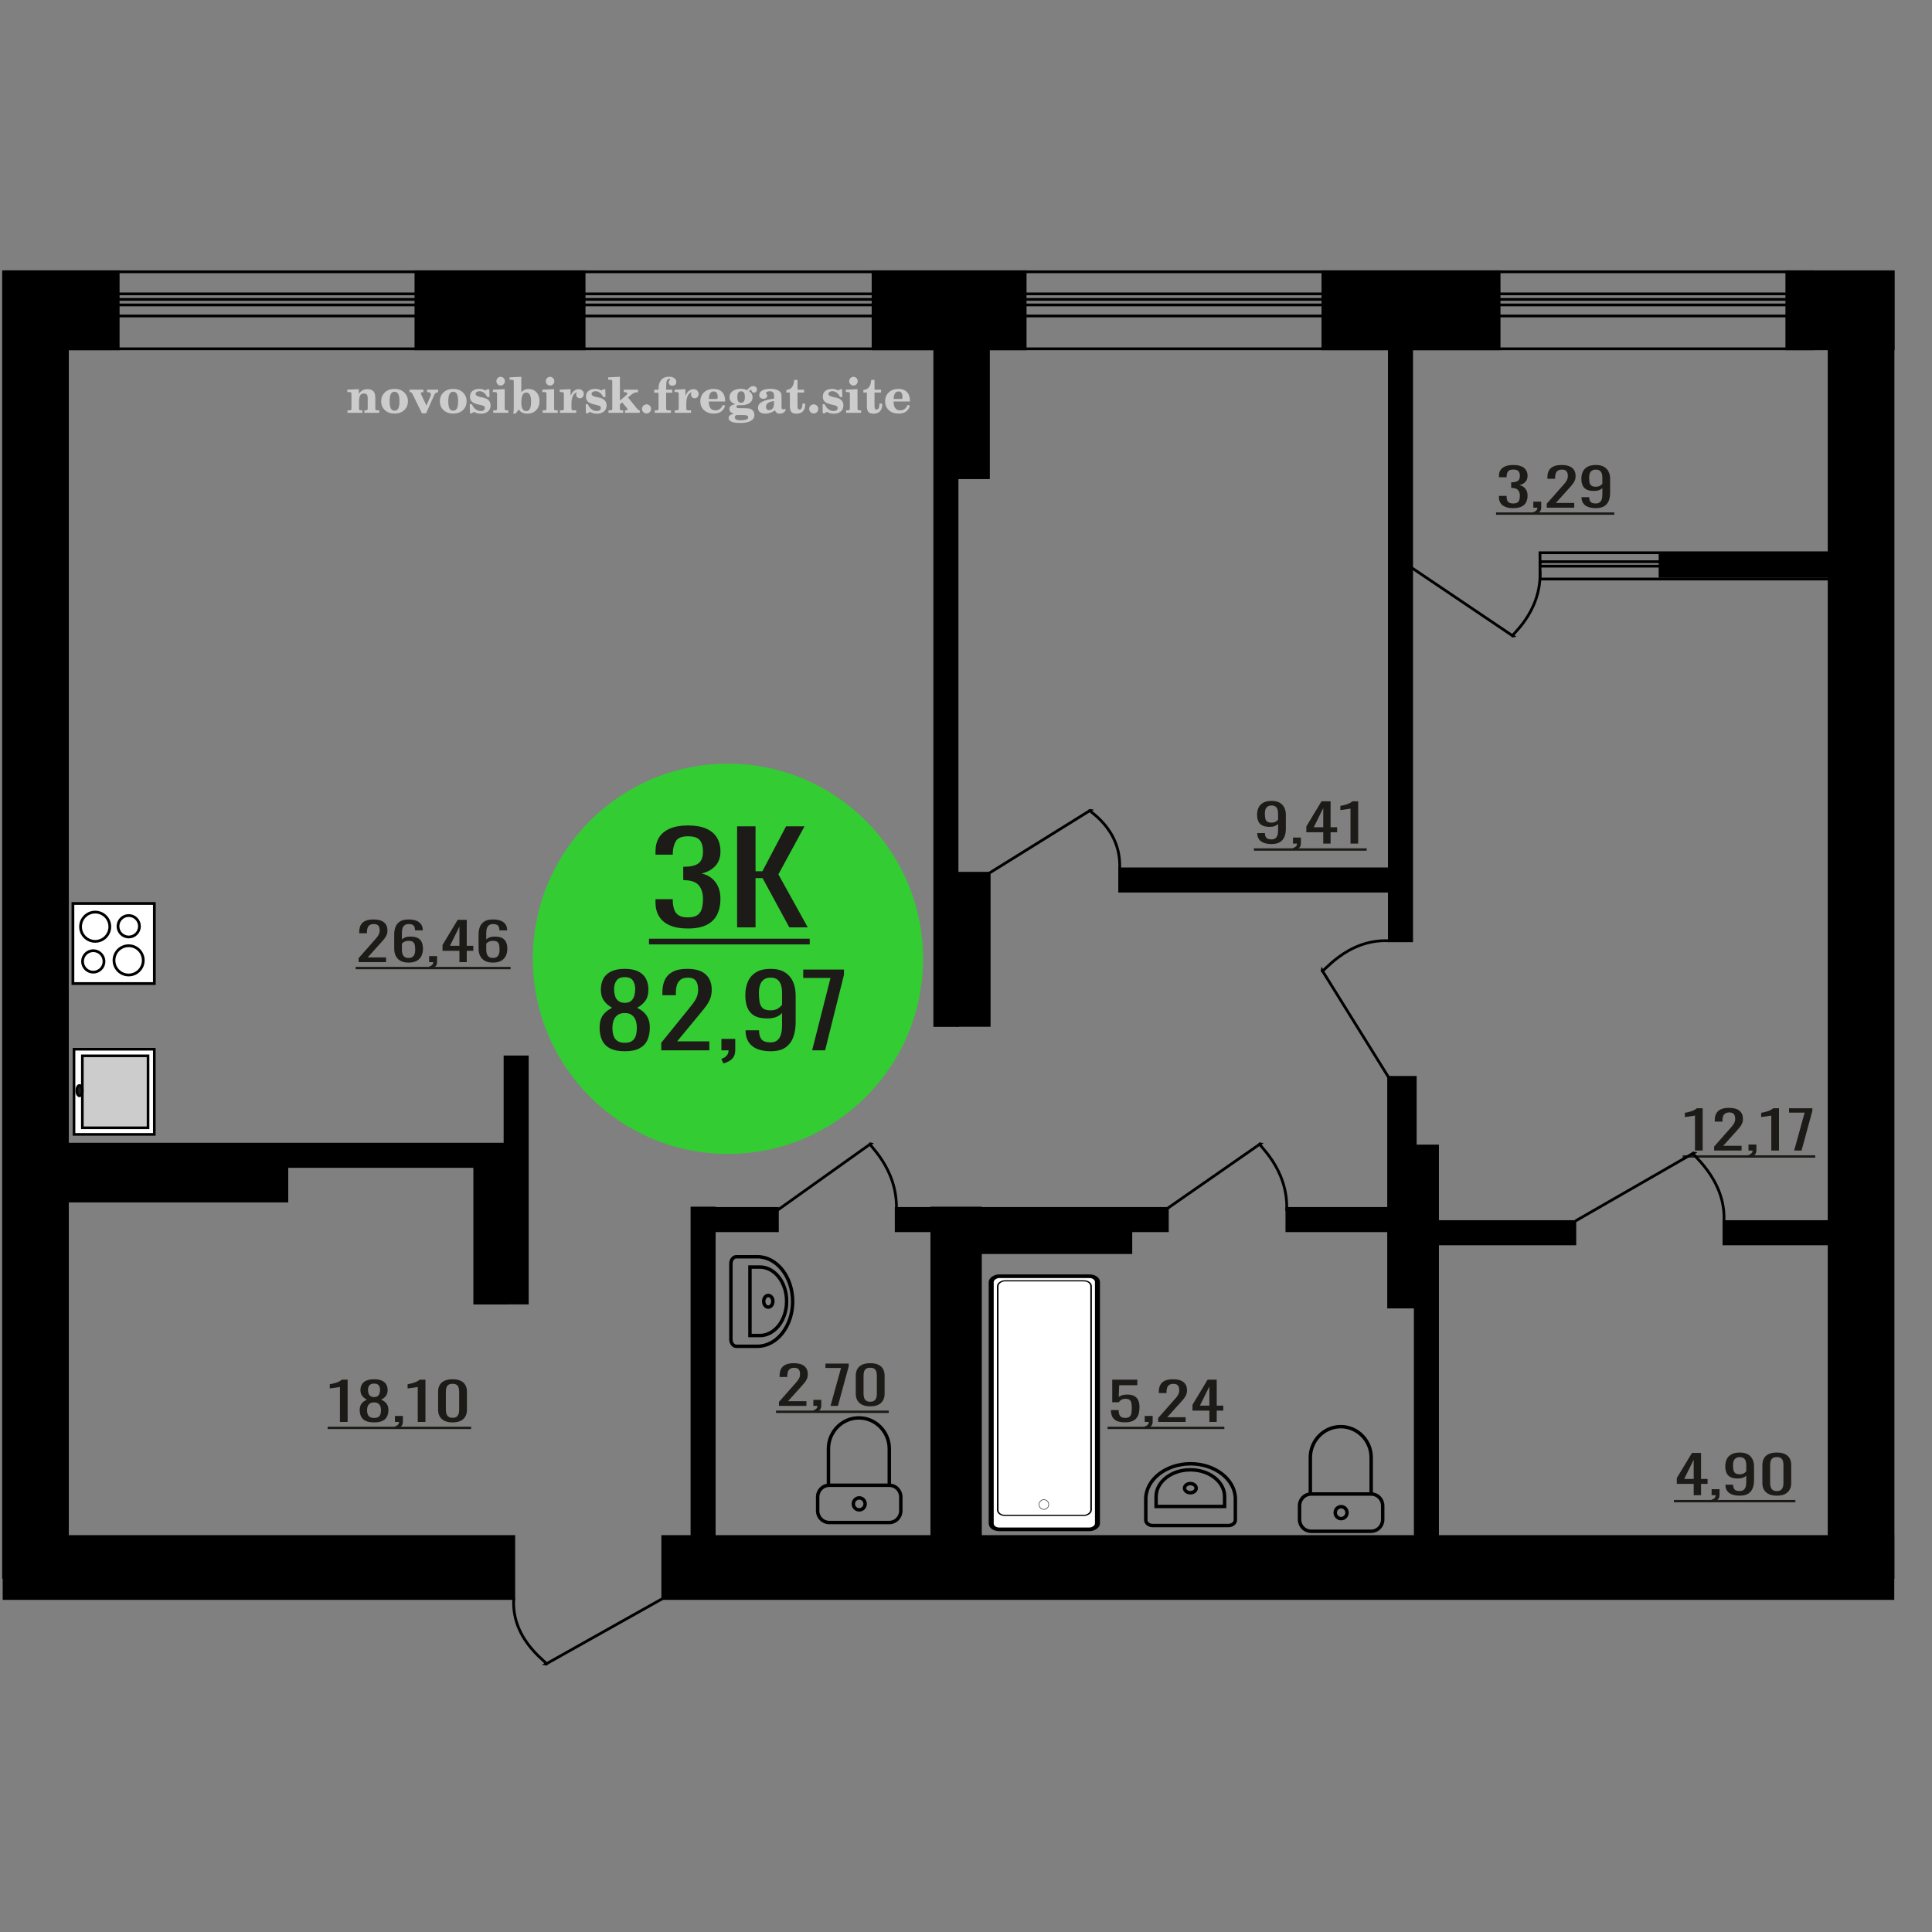 <?xml version="1.0" encoding="UTF-8"?>
<!DOCTYPE svg PUBLIC "-//W3C//DTD SVG 1.1//EN" "http://www.w3.org/Graphics/SVG/1.1/DTD/svg11.dtd">
<!-- Creator: CorelDRAW 2019 (64-Bit) -->
<svg xmlns="http://www.w3.org/2000/svg" xml:space="preserve" width="140mm" height="140mm" version="1.1" style="shape-rendering:geometricPrecision; text-rendering:geometricPrecision; image-rendering:optimizeQuality; fill-rule:evenodd; clip-rule:evenodd"
viewBox="0 0 14000 14000"
 xmlns:xlink="http://www.w3.org/1999/xlink"
 xmlns:xodm="http://www.corel.com/coreldraw/odm/2003">
 <rect x="0" y="0" width="14000" height="14000" fill="#808080" stroke="none"/>
 <defs>
  <style type="text/css">
   <![CDATA[
    .str3 {stroke:black;stroke-width:7.06;stroke-miterlimit:22.926}
    .str2 {stroke:black;stroke-width:25;stroke-miterlimit:22.926}
    .str1 {stroke:black;stroke-width:20;stroke-miterlimit:22.926}
    .str0 {stroke:black;stroke-width:17.64;stroke-miterlimit:22.926}
    .fil1 {fill:none}
    .fil0 {fill:black}
    .fil4 {fill:#1A1A1A}
    .fil6 {fill:#1C1B17}
    .fil7 {fill:#33CC33}
    .fil3 {fill:#CCCCCC}
    .fil2 {fill:white}
    .fil5 {fill:#1C1B17;fill-rule:nonzero}
    .fil8 {fill:#CCCCCC;fill-rule:nonzero}
   ]]>
  </style>
 </defs>
 <g id="Слой_x0020_1">
  <polygon class="fil0 str0" points="13253.37,1969.17 13718.7,1969.17 13718.7,11431.66 13253.37,11431.66 "/>
  <polygon class="fil0 str0" points="24.51,1969.17 489.84,1969.17 489.84,11431.66 24.51,11431.66 "/>
  <polygon class="fil0 str1" points="13716.47,11583.31 13716.47,11134.33 4802.54,11134.33 4802.54,11583.31 "/>
  <polygon class="fil0 str1" points="3723.03,11583.31 3723.03,11134.33 29.45,11134.33 29.45,11583.31 "/>
  <polygon class="fil0 str1" points="6935.1,2495.62 6773.7,2495.62 6773.7,7431.2 6935.1,7431.2 "/>
  <polygon class="fil0 str1" points="10229.17,2495.62 10067.77,2495.62 10067.77,6817.37 10229.17,6817.37 "/>
  <polygon class="fil0 str1" points="5175.61,8754.13 5014.21,8754.13 5014.21,11325.87 5175.61,11325.87 "/>
  <polygon class="fil0 str1" points="7104.43,8754.13 6752.53,8754.13 6752.53,11325.87 7104.43,11325.87 "/>
  <polygon class="fil0 str1" points="10417.01,8304.33 10255.61,8304.33 10255.61,11325.87 10417.01,11325.87 "/>
  <polygon class="fil0 str1" points="10119.46,6457.55 10119.46,6296.15 8113.45,6296.15 8113.45,6457.55 "/>
  <polygon class="fil0 str1" points="13713.34,4176.85 13713.34,4015.45 12029.29,4015.45 12029.29,4176.85 "/>
  <polygon class="fil0 str1" points="8459.1,8918.19 8459.1,8756.79 6494.2,8756.79 6494.2,8918.19 "/>
  <polygon class="fil0 str1" points="5633.34,8918.19 5633.34,8756.79 5038.99,8756.79 5038.99,8918.19 "/>
  <polygon class="fil0 str1" points="10255.61,8918.19 10255.61,8756.79 9325.25,8756.79 9325.25,8918.19 "/>
  <polygon class="fil0 str1" points="3802.41,8452.52 3802.41,8291.12 466.99,8291.12 466.99,8452.52 "/>
  <polygon class="fil0 str1" points="3820.94,7658.77 3659.54,7658.77 3659.54,9442.03 3820.94,9442.03 "/>
  <polygon class="fil0 str1" points="10255.61,7806.94 10062.46,7806.94 10062.46,9471.13 10255.61,9471.13 "/>
  <polygon class="fil0 str1" points="8194.53,9076.94 8194.53,8915.54 7060.41,8915.54 7060.41,9076.94 "/>
  <polygon class="fil0 str1" points="11411.88,9013.44 11411.88,8852.04 10404.75,8852.04 10404.75,9013.44 "/>
  <polygon class="fil0 str1" points="13499.44,9013.44 13499.44,8852.04 12492.31,8852.04 12492.31,9013.44 "/>
  <polygon class="fil0 str1" points="7167.96,6327.87 6943.31,6327.87 6943.31,7430.44 7167.96,7430.44 "/>
  <polygon class="fil0 str1" points="7162.66,2359.11 6938.01,2359.11 6938.01,3461.68 7162.66,3461.68 "/>
  <polygon class="fil0 str1" points="3664.83,8340.06 3440.18,8340.06 3440.18,9442.63 3664.83,9442.63 "/>
  <polygon class="fil0 str1" points="2078.8,8703.14 2078.8,8428.41 471.84,8428.41 471.84,8703.14 "/>
  <polygon class="fil0 str1" points="856.44,2527.71 856.44,1969.17 29.45,1969.17 29.45,2527.71 "/>
  <polygon class="fil0 str1" points="4232.55,2527.71 4232.55,1969.17 3013.96,1969.17 3013.96,2527.71 "/>
  <polygon class="fil0 str1" points="7428.72,2527.71 7428.72,1969.17 6326.55,1969.17 6326.55,2527.71 "/>
  <polygon class="fil0 str1" points="10863.03,2527.71 10863.03,1969.17 9586.23,1969.17 9586.23,2527.71 "/>
  <polygon class="fil0 str1" points="13718.7,2527.71 13718.7,1969.17 12947.95,1969.17 12947.95,2527.71 "/>
  <polygon class="fil1 str1" points="13136.59,1969.44 41.7,1969.44 41.7,2527.71 13136.59,2527.71 "/>
  <polygon class="fil1 str1" points="13136.59,2129.53 41.7,2129.53 41.7,2289.61 13136.59,2289.61 "/>
  <polygon class="fil1 str1" points="13136.59,2169.55 41.7,2169.55 41.7,2209.57 13136.59,2209.57 "/>
  <rect class="fil2 str1" x="528.41" y="6546.86" width="590.01" height="580.27"/>
  <circle class="fil2 str1" cx="932.11" cy="6959.08" r="106.05"/>
  <circle class="fil2 str1" cx="689.75" cy="6715.41" r="106.05"/>
  <circle class="fil2 str1" cx="675.88" cy="6966.86" r="77.8"/>
  <circle class="fil2 str1" cx="932.78" cy="6712.03" r="77.8"/>
  <rect class="fil2 str1" transform="matrix(2.52005E-14 -0.952 0.952 2.52005E-14 536.294 8220.28)" width="648.24" height="611.19"/>
  <rect class="fil3 str1" transform="matrix(2.52005E-14 -0.952 0.952 2.52005E-14 596.715 8172.44)" width="547.69" height="500.07"/>
  <ellipse class="fil4 str1" transform="matrix(2.52005E-14 -0.952 0.952 2.52005E-14 576.576 7903.06)" rx="39.69" ry="21.16"/>
  <path class="fil5" d="M10965.1 3682.1c-22.93,0 -42.04,-3.16 -57.32,-9.47 -15.29,-6.3 -26.76,-15.39 -34.4,-27.24 -7.64,-11.86 -11.46,-25.86 -11.46,-42.01l0 -10.22 55.23 0c0,1.01 0,2.08 0,3.22 0,1.13 0,2.33 0,3.59 0.36,9.09 1.84,17.28 4.44,24.6 2.6,7.32 7.3,13.12 14.07,17.41 6.78,4.29 16.59,6.43 29.44,6.43 13.55,0 23.79,-2.33 30.75,-7 6.95,-4.66 11.63,-11.29 14.07,-19.87 2.42,-8.57 3.65,-18.41 3.65,-29.52 0,-16.14 -4.09,-29.32 -12.26,-39.54 -8.16,-10.22 -22.48,-15.83 -42.98,-16.84 -1.05,-0.26 -2.35,-0.38 -3.91,-0.38 -1.56,0 -2.87,0 -3.92,0l0 -40.5c1.05,0 2.26,0 3.65,0 1.39,0 2.62,0 3.65,0 19.8,-0.5 34.06,-4.29 42.74,-11.35 8.68,-7.06 13.03,-18.8 13.03,-35.2 0,-13.87 -3.22,-24.97 -9.64,-33.3 -6.43,-8.33 -19.19,-12.49 -38.31,-12.49 -19.11,0 -31.79,4.61 -38.04,13.81 -6.25,9.21 -9.72,21.01 -10.43,35.39 0,1.01 0,2.08 0,3.22 0,1.13 0,2.2 0,3.21l-55.23 0 0 -10.21c0,-16.4 3.82,-30.41 11.46,-42.01 7.64,-11.61 19.19,-20.56 34.66,-26.87 15.46,-6.31 34.66,-9.46 57.58,-9.46 23.27,0 42.57,3.15 57.85,9.46 15.28,6.31 26.74,15.32 34.4,27.06 7.64,11.73 11.45,25.79 11.45,42.19 0,18.42 -5.46,33.18 -16.41,44.28 -10.95,11.1 -25.63,18.67 -44.04,22.71 12.87,2.77 23.72,7.57 32.57,14.38 8.87,6.81 15.73,15.45 20.59,25.92 4.86,10.47 7.29,22.65 7.29,36.52 0,18.17 -3.47,34 -10.42,47.5 -6.94,13.5 -18.07,23.97 -33.35,31.41 -15.28,7.44 -35.43,11.17 -60.45,11.17z"/>
  <path id="1" class="fil5" d="M11119.35 3728.27l-8.85 -17.41c9.37,-2.27 16.75,-6.25 22.14,-11.92 5.38,-5.68 8.08,-12.43 8.08,-20.25l-29.7 0 0 -43.52 57.32 0 0 42.76c0,13.37 -4,24.03 -11.99,31.98 -7.99,7.95 -20.33,14.07 -37,18.36z"/>
  <path id="2" class="fil5" d="M11208.47 3678.69l0 -28.76 107.35 -121.48c7.98,-9.09 15.36,-17.54 22.14,-25.36 6.77,-7.82 12.34,-16.08 16.67,-24.79 4.35,-8.7 6.52,-18.73 6.52,-30.09 0,-14.12 -3.13,-25.23 -9.38,-33.3 -6.25,-8.07 -17.2,-12.11 -32.83,-12.11 -13.2,0 -23.45,2.65 -30.75,7.95 -7.29,5.3 -12.33,12.23 -15.11,20.81 -2.77,8.58 -4.16,17.79 -4.16,27.63l0 10.22 -55.77 0 0 -10.6c0,-18.42 3.39,-34.25 10.16,-47.49 6.78,-13.25 17.72,-23.53 32.83,-30.85 15.12,-7.32 35.18,-10.97 60.2,-10.97 34.04,0 59.4,7 76.08,21 16.67,14 25,33.37 25,58.09 0,13.12 -2.16,24.6 -6.51,34.44 -4.34,9.84 -9.98,19.05 -16.94,27.63 -6.94,8.58 -14.58,17.41 -22.92,26.49l-96.93 107.48 133.4 0 0 34.06 -199.05 0z"/>
  <path id="3" class="fil5" d="M11563.87 3682.1c-21.88,0 -40.57,-2.97 -56.02,-8.9 -15.46,-5.93 -27.2,-14.57 -35.18,-25.92 -7.99,-11.35 -12.16,-25.11 -12.5,-41.25 0,-0.51 0,-1.07 0,-1.71 0,-0.63 0,-1.19 0,-1.7l55.75 0c0,14.63 3.3,25.93 9.9,33.87 6.61,7.95 19.46,11.92 38.57,11.92 10.42,0 19.11,-2.33 26.05,-7 6.95,-4.66 12.16,-11.86 15.63,-21.57 3.48,-9.71 5.22,-22.01 5.22,-36.9l0 -46.55c-5.22,6.31 -12.94,11.42 -23.19,15.33 -10.24,3.91 -23.02,5.87 -38.31,5.87 -23.27,0 -41.51,-3.73 -54.72,-11.17 -13.19,-7.44 -22.48,-17.79 -27.87,-31.03 -5.38,-13.25 -8.08,-28.7 -8.08,-46.36 0,-18.67 3.47,-35.51 10.42,-50.52 6.96,-15.02 18.15,-26.94 33.61,-35.77 15.47,-8.83 35.7,-13.24 60.72,-13.24 24.31,0 44.11,4.47 59.4,13.43 15.28,8.96 26.49,21.01 33.61,36.14 7.13,15.14 10.69,32.05 10.69,50.72l0 102.93c0,19.68 -3.13,37.85 -9.38,54.5 -6.25,16.65 -16.86,29.96 -31.8,39.93 -14.92,9.96 -35.77,14.95 -62.52,14.95zm0 -155.17c12.15,0 22.05,-2.21 29.7,-6.62 7.64,-4.42 13.55,-9.27 17.72,-14.57l0 -45.42c0,-10.59 -1.39,-20.24 -4.17,-28.95 -2.79,-8.7 -7.65,-15.64 -14.6,-20.81 -6.94,-5.17 -16.5,-7.76 -28.65,-7.76 -12.16,0 -21.8,2.65 -28.92,7.95 -7.13,5.3 -12.16,12.17 -15.12,20.62 -2.95,8.45 -4.43,17.73 -4.43,27.82 0,12.11 0.78,23.34 2.35,33.68 1.56,10.35 5.73,18.61 12.5,24.79 6.78,6.18 17.99,9.27 33.62,9.27z"/>
  <polygon id="4" class="fil6" points="10841.08,3713.09 11697.79,3713.09 11697.79,3730.29 10841.08,3730.29 "/>
  <path class="fil5" d="M9214.05 6116.27c-21.88,0 -40.57,-2.97 -56.02,-8.9 -15.46,-5.93 -27.19,-14.57 -35.18,-25.92 -7.98,-11.35 -12.16,-25.11 -12.5,-41.25 0,-0.51 0,-1.07 0,-1.71 0,-0.63 0,-1.19 0,-1.7l55.75 0c0,14.63 3.31,25.93 9.9,33.87 6.61,7.95 19.46,11.92 38.57,11.92 10.43,0 19.12,-2.33 26.06,-7 6.95,-4.66 12.15,-11.86 15.62,-21.57 3.49,-9.71 5.22,-22.01 5.22,-36.9l0 -46.55c-5.22,6.31 -12.94,11.42 -23.19,15.33 -10.24,3.91 -23.02,5.87 -38.3,5.87 -23.27,0 -41.52,-3.73 -54.72,-11.17 -13.2,-7.44 -22.49,-17.79 -27.87,-31.03 -5.39,-13.25 -8.09,-28.7 -8.09,-46.36 0,-18.67 3.47,-35.51 10.43,-50.52 6.95,-15.02 18.14,-26.94 33.61,-35.77 15.46,-8.83 35.69,-13.24 60.71,-13.24 24.32,0 44.12,4.47 59.4,13.43 15.29,8.96 26.5,21.01 33.61,36.14 7.14,15.14 10.69,32.05 10.69,50.72l0 102.93c0,19.68 -3.13,37.85 -9.38,54.5 -6.25,16.65 -16.85,29.96 -31.79,39.93 -14.93,9.96 -35.78,14.95 -62.53,14.95zm0 -155.17c12.16,0 22.06,-2.21 29.7,-6.62 7.64,-4.42 13.55,-9.27 17.72,-14.57l0 -45.42c0,-10.59 -1.39,-20.24 -4.17,-28.95 -2.78,-8.7 -7.64,-15.64 -14.6,-20.81 -6.94,-5.17 -16.49,-7.76 -28.65,-7.76 -12.16,0 -21.8,2.65 -28.92,7.95 -7.13,5.3 -12.16,12.17 -15.12,20.62 -2.94,8.45 -4.43,17.73 -4.43,27.82 0,12.11 0.78,23.34 2.35,33.68 1.56,10.35 5.73,18.61 12.51,24.79 6.77,6.18 17.98,9.27 33.61,9.27z"/>
  <path id="1" class="fil5" d="M9377.68 6162.44l-8.86 -17.41c9.38,-2.27 16.76,-6.25 22.14,-11.92 5.39,-5.68 8.09,-12.43 8.09,-20.25l-29.71 0 0 -43.52 57.33 0 0 42.76c0,13.37 -4.01,24.03 -11.99,31.98 -7.99,7.95 -20.33,14.07 -37,18.36z"/>
  <path id="2" class="fil5" d="M9588.73 6112.86l0 -82.12 -122.46 0 0 -42.39 109.95 -182.03 65.67 0 0 188.46 47.41 0 0 35.96 -47.41 0 0 82.12 -53.16 0zm-68.78 -118.08l68.78 0 0 -139.27 -68.78 139.27z"/>
  <path id="3" class="fil5" d="M9786.23 6112.86l0 -253.56c-0.35,0.25 -4.26,1.01 -11.72,2.27 -7.47,1.26 -15.89,2.52 -25.28,3.78 -9.38,1.27 -17.71,2.4 -25.01,3.41 -7.3,1.01 -11.11,1.51 -11.47,1.51l0 -30.65c5.91,-1.01 12.78,-2.4 20.59,-4.16 7.82,-1.77 15.8,-3.91 23.97,-6.44 8.16,-2.52 15.99,-5.67 23.45,-9.46 7.48,-3.78 13.81,-8.2 19.01,-13.24l42.22 0 0 306.54 -55.76 0z"/>
  <polygon id="4" class="fil6" points="9086.38,6147.26 9903.49,6147.26 9903.49,6164.46 9086.38,6164.46 "/>
  <path class="fil5" d="M12282.48 8337.16l0 -253.56c-0.34,0.25 -4.25,1.01 -11.72,2.27 -7.46,1.26 -15.89,2.52 -25.28,3.78 -9.38,1.27 -17.71,2.4 -25.01,3.41 -7.29,1.01 -11.11,1.51 -11.47,1.51l0 -30.65c5.91,-1.01 12.78,-2.4 20.59,-4.16 7.82,-1.77 15.81,-3.91 23.97,-6.44 8.17,-2.52 15.99,-5.67 23.45,-9.46 7.48,-3.78 13.81,-8.2 19.02,-13.24l42.22 0 0 306.54 -55.77 0z"/>
  <path id="1" class="fil5" d="M12421.11 8337.16l0 -28.76 107.35 -121.48c7.99,-9.09 15.37,-17.54 22.15,-25.36 6.77,-7.82 12.33,-16.08 16.67,-24.79 4.35,-8.7 6.51,-18.73 6.51,-30.09 0,-14.12 -3.12,-25.23 -9.37,-33.3 -6.25,-8.07 -17.2,-12.11 -32.83,-12.11 -13.21,0 -23.45,2.65 -30.75,7.95 -7.3,5.3 -12.34,12.23 -15.12,20.81 -2.77,8.58 -4.16,17.79 -4.16,27.63l0 10.22 -55.76 0 0 -10.6c0,-18.42 3.38,-34.25 10.16,-47.49 6.77,-13.25 17.72,-23.53 32.83,-30.85 15.11,-7.32 35.18,-10.97 60.2,-10.97 34.04,0 59.4,7 76.07,21 16.68,14 25.01,33.37 25.01,58.09 0,13.12 -2.16,24.6 -6.51,34.44 -4.34,9.84 -9.99,19.05 -16.94,27.63 -6.94,8.58 -14.58,17.41 -22.93,26.49l-96.92 107.48 133.4 0 0 34.06 -199.06 0z"/>
  <path id="2" class="fil5" d="M12678.54 8386.74l-8.85 -17.41c9.37,-2.27 16.75,-6.25 22.14,-11.92 5.38,-5.68 8.08,-12.43 8.08,-20.25l-29.7 0 0 -43.52 57.32 0 0 42.76c0,13.37 -4,24.03 -11.99,31.98 -7.99,7.95 -20.32,14.07 -37,18.36z"/>
  <path id="3" class="fil5" d="M12835.39 8337.16l0 -253.56c-0.34,0.25 -4.25,1.01 -11.72,2.27 -7.46,1.26 -15.89,2.52 -25.28,3.78 -9.37,1.27 -17.71,2.4 -25,3.41 -7.3,1.01 -11.12,1.51 -11.47,1.51l0 -30.65c5.9,-1.01 12.77,-2.4 20.58,-4.16 7.82,-1.77 15.81,-3.91 23.98,-6.44 8.16,-2.52 15.98,-5.67 23.45,-9.46 7.47,-3.78 13.81,-8.2 19.01,-13.24l42.22 0 0 306.54 -55.77 0z"/>
  <polygon id="4" class="fil5" points="13001.13,8337.16 13077.2,8062.41 12964.13,8062.41 12964.13,8030.62 13132.96,8030.62 13132.96,8050.29 13054.8,8337.16 "/>
  <polygon id="5" class="fil6" points="12193.38,8371.56 13153.8,8371.56 13153.8,8388.76 12193.38,8388.76 "/>
  <path class="fil5" d="M12273.18 10834.83l0 -82.12 -122.46 0 0 -42.39 109.96 -182.03 65.66 0 0 188.46 47.41 0 0 35.96 -47.41 0 0 82.12 -53.16 0zm-68.78 -118.08l68.78 0 0 -139.27 -68.78 139.27z"/>
  <path id="1" class="fil5" d="M12411.28 10884.41l-8.86 -17.41c9.38,-2.27 16.76,-6.25 22.14,-11.92 5.39,-5.68 8.09,-12.43 8.09,-20.25l-29.71 0 0 -43.52 57.33 0 0 42.76c0,13.37 -4.01,24.03 -12,31.98 -7.98,7.95 -20.32,14.07 -36.99,18.36z"/>
  <path id="2" class="fil5" d="M12606.7 10838.24c-21.88,0 -40.57,-2.97 -56.02,-8.9 -15.46,-5.93 -27.19,-14.57 -35.18,-25.92 -7.99,-11.35 -12.16,-25.11 -12.5,-41.25 0,-0.51 0,-1.07 0,-1.71 0,-0.63 0,-1.19 0,-1.7l55.75 0c0,14.63 3.3,25.93 9.9,33.87 6.61,7.95 19.46,11.92 38.57,11.92 10.42,0 19.11,-2.33 26.05,-7 6.96,-4.66 12.16,-11.86 15.63,-21.57 3.48,-9.71 5.22,-22.01 5.22,-36.9l0 -46.55c-5.22,6.31 -12.94,11.42 -23.19,15.33 -10.24,3.91 -23.02,5.87 -38.31,5.87 -23.27,0 -41.51,-3.73 -54.72,-11.17 -13.19,-7.44 -22.48,-17.79 -27.87,-31.03 -5.38,-13.25 -8.08,-28.7 -8.08,-46.36 0,-18.67 3.47,-35.51 10.42,-50.52 6.96,-15.02 18.15,-26.94 33.62,-35.77 15.46,-8.83 35.69,-13.24 60.71,-13.24 24.31,0 44.11,4.47 59.4,13.43 15.28,8.96 26.49,21.01 33.61,36.14 7.13,15.14 10.69,32.05 10.69,50.72l0 102.93c0,19.68 -3.13,37.85 -9.38,54.5 -6.25,16.65 -16.86,29.96 -31.8,39.93 -14.92,9.96 -35.77,14.95 -62.52,14.95zm0 -155.17c12.15,0 22.06,-2.21 29.7,-6.62 7.64,-4.42 13.55,-9.27 17.72,-14.57l0 -45.42c0,-10.59 -1.39,-20.24 -4.17,-28.95 -2.78,-8.7 -7.65,-15.64 -14.6,-20.81 -6.94,-5.17 -16.5,-7.76 -28.65,-7.76 -12.16,0 -21.8,2.65 -28.92,7.95 -7.13,5.3 -12.16,12.17 -15.12,20.62 -2.95,8.45 -4.43,17.73 -4.43,27.82 0,12.11 0.78,23.34 2.35,33.68 1.56,10.35 5.73,18.61 12.5,24.79 6.78,6.18 17.99,9.27 33.62,9.27z"/>
  <path id="3" class="fil5" d="M12875.59 10838.24c-23.97,0 -43.69,-3.91 -59.15,-11.74 -15.45,-7.82 -26.92,-18.54 -34.39,-32.16 -7.47,-13.63 -11.2,-29.14 -11.2,-46.55l0 -132.08c0,-17.92 3.64,-33.62 10.94,-47.12 7.3,-13.5 18.67,-24.03 34.14,-31.6 15.45,-7.57 35.34,-11.35 59.66,-11.35 24.32,0 44.12,3.78 59.41,11.35 15.28,7.57 26.57,18.1 33.87,31.6 7.3,13.5 10.95,29.2 10.95,47.12l0 132.08c0,17.66 -3.74,33.3 -11.21,46.92 -7.47,13.63 -18.85,24.29 -34.14,31.98 -15.28,7.7 -34.9,11.55 -58.88,11.55zm0 -33.31c13.21,0 23.19,-2.77 29.97,-8.32 6.77,-5.55 11.47,-12.68 14.07,-21.39 2.6,-8.7 3.91,-17.72 3.91,-27.06l0 -132.83c0,-9.84 -1.23,-19.11 -3.65,-27.82 -2.44,-8.7 -7.04,-15.7 -13.81,-21 -6.78,-5.3 -16.94,-7.95 -30.49,-7.95 -13.55,0 -23.79,2.65 -30.75,7.95 -6.95,5.3 -11.63,12.3 -14.07,21 -2.42,8.71 -3.65,17.98 -3.65,27.82l0 132.83c0,9.34 1.31,18.36 3.91,27.06 2.61,8.71 7.48,15.84 14.6,21.39 7.12,5.55 17.1,8.32 29.96,8.32z"/>
  <polygon id="4" class="fil6" points="12129.88,10869.23 13010.04,10869.23 13010.04,10886.43 12129.88,10886.43 "/>
  <path class="fil5" d="M8152.38 10306.89c-25.35,0 -45.51,-3.53 -60.45,-10.6 -14.94,-7.06 -25.61,-17.28 -32.04,-30.65 -6.43,-13.38 -9.64,-29.27 -9.64,-47.69l55.76 0c0,9.08 1.04,17.98 3.12,26.68 2.1,8.71 6.52,15.9 13.29,21.57 6.77,5.68 17.12,8.52 31.01,8.52 15.28,0 26.23,-3.22 32.83,-9.65 6.61,-6.43 10.76,-15.14 12.51,-26.11 1.74,-10.98 2.61,-23.4 2.61,-37.28 0,-13.88 -1.05,-25.67 -3.13,-35.39 -2.09,-9.71 -6.43,-17.15 -13.03,-22.33 -6.61,-5.17 -17.03,-7.75 -31.27,-7.75 -11.47,0 -21.19,2.58 -29.18,7.75 -8,5.18 -13.9,11.04 -17.72,17.6l-47.42 0 0 -164.24 181.87 0 0 40.49 -131.32 0 -3.65 84.77c6.95,-5.3 15.55,-9.46 25.79,-12.49 10.26,-3.02 21.98,-4.54 35.18,-4.54 22.93,0 40.91,3.91 53.94,11.73 13.02,7.83 22.24,18.55 27.62,32.17 5.38,13.63 8.07,29.27 8.07,46.93 0,15.64 -1.56,30.21 -4.68,43.71 -3.13,13.5 -8.61,25.23 -16.43,35.2 -7.81,9.96 -18.49,17.72 -32.04,23.27 -13.55,5.55 -30.75,8.33 -51.6,8.33z"/>
  <path id="1" class="fil5" d="M8303.51 10353.44l-8.86 -17.41c9.38,-2.27 16.76,-6.25 22.14,-11.92 5.39,-5.68 8.09,-12.43 8.09,-20.25l-29.7 0 0 -43.52 57.32 0 0 42.76c0,13.37 -4.01,24.03 -11.99,31.98 -7.99,7.95 -20.33,14.07 -37,18.36z"/>
  <path id="2" class="fil5" d="M8392.62 10303.86l0 -28.76 107.35 -121.48c7.99,-9.09 15.37,-17.54 22.15,-25.36 6.77,-7.82 12.33,-16.08 16.67,-24.79 4.35,-8.7 6.51,-18.73 6.51,-30.09 0,-14.12 -3.12,-25.23 -9.37,-33.3 -6.26,-8.07 -17.2,-12.11 -32.83,-12.11 -13.21,0 -23.45,2.65 -30.75,7.95 -7.3,5.3 -12.34,12.23 -15.12,20.81 -2.77,8.58 -4.16,17.79 -4.16,27.63l0 10.22 -55.76 0 0 -10.6c0,-18.42 3.38,-34.25 10.16,-47.49 6.77,-13.25 17.72,-23.53 32.83,-30.85 15.11,-7.32 35.18,-10.97 60.2,-10.97 34.04,0 59.4,7 76.07,21 16.68,14 25.01,33.37 25.01,58.09 0,13.12 -2.16,24.6 -6.51,34.44 -4.34,9.84 -9.99,19.05 -16.94,27.63 -6.94,8.58 -14.58,17.41 -22.93,26.49l-96.92 107.48 133.4 0 0 34.06 -199.06 0z"/>
  <path id="3" class="fil5" d="M8763.65 10303.86l0 -82.12 -122.45 0 0 -42.39 109.95 -182.03 65.67 0 0 188.46 47.41 0 0 35.96 -47.41 0 0 82.12 -53.17 0zm-68.78 -118.08l68.78 0 0 -139.27 -68.78 139.27z"/>
  <polygon id="4" class="fil6" points="8025.76,10338.26 8872.05,10338.26 8872.05,10355.46 8025.76,10355.46 "/>
  <path class="fil5" d="M5644.72 10187.44l0 -28.76 107.35 -121.48c7.98,-9.09 15.36,-17.54 22.14,-25.36 6.77,-7.82 12.34,-16.08 16.67,-24.79 4.35,-8.7 6.52,-18.73 6.52,-30.09 0,-14.12 -3.13,-25.23 -9.38,-33.3 -6.25,-8.07 -17.2,-12.11 -32.83,-12.11 -13.2,0 -23.45,2.65 -30.75,7.95 -7.29,5.3 -12.33,12.23 -15.12,20.81 -2.76,8.58 -4.15,17.79 -4.15,27.63l0 10.22 -55.77 0 0 -10.6c0,-18.42 3.39,-34.25 10.16,-47.49 6.78,-13.25 17.72,-23.53 32.83,-30.85 15.12,-7.32 35.18,-10.97 60.2,-10.97 34.04,0 59.4,7 76.08,21 16.67,14 25,33.37 25,58.09 0,13.12 -2.16,24.6 -6.51,34.44 -4.34,9.84 -9.98,19.05 -16.94,27.63 -6.94,8.58 -14.58,17.41 -22.92,26.49l-96.93 107.48 133.4 0 0 34.06 -199.05 0z"/>
  <path id="1" class="fil5" d="M5902.14 10237.02l-8.85 -17.41c9.38,-2.27 16.76,-6.25 22.14,-11.92 5.38,-5.68 8.08,-12.43 8.08,-20.25l-29.7 0 0 -43.52 57.33 0 0 42.76c0,13.37 -4.01,24.03 -12,31.98 -7.98,7.95 -20.32,14.07 -37,18.36z"/>
  <polygon id="2" class="fil5" points="6018.36,10187.44 6094.44,9912.69 5981.36,9912.69 5981.36,9880.9 6150.19,9880.9 6150.19,9900.57 6072.03,10187.44 "/>
  <path id="3" class="fil5" d="M6306.01 10190.85c-23.97,0 -43.69,-3.91 -59.15,-11.74 -15.45,-7.82 -26.92,-18.54 -34.39,-32.16 -7.47,-13.63 -11.21,-29.14 -11.21,-46.55l0 -132.08c0,-17.92 3.65,-33.62 10.95,-47.12 7.3,-13.5 18.67,-24.03 34.14,-31.6 15.45,-7.57 35.34,-11.35 59.66,-11.35 24.32,0 44.12,3.78 59.4,11.35 15.29,7.57 26.58,18.1 33.88,31.6 7.29,13.5 10.94,29.2 10.94,47.12l0 132.08c0,17.66 -3.73,33.3 -11.2,46.92 -7.47,13.63 -18.86,24.29 -34.14,31.98 -15.28,7.7 -34.91,11.55 -58.88,11.55zm0 -33.31c13.21,0 23.19,-2.77 29.96,-8.32 6.78,-5.55 11.47,-12.68 14.08,-21.39 2.6,-8.7 3.91,-17.72 3.91,-27.06l0 -132.83c0,-9.84 -1.23,-19.11 -3.65,-27.82 -2.44,-8.7 -7.04,-15.7 -13.81,-21 -6.78,-5.3 -16.94,-7.95 -30.49,-7.95 -13.55,0 -23.79,2.65 -30.75,7.95 -6.95,5.3 -11.63,12.3 -14.07,21 -2.42,8.71 -3.65,17.98 -3.65,27.82l0 132.83c0,9.34 1.31,18.36 3.91,27.06 2.6,8.71 7.48,15.84 14.6,21.39 7.12,5.55 17.1,8.32 29.96,8.32z"/>
  <polygon id="4" class="fil6" points="5623.35,10221.84 6440.46,10221.84 6440.46,10239.04 5623.35,10239.04 "/>
  <path class="fil5" d="M2463.35 10303.86l0 -253.56c-0.34,0.25 -4.25,1.01 -11.72,2.27 -7.46,1.26 -15.89,2.52 -25.28,3.78 -9.38,1.27 -17.71,2.4 -25.01,3.41 -7.29,1.01 -11.11,1.51 -11.47,1.51l0 -30.65c5.91,-1.01 12.78,-2.4 20.59,-4.16 7.82,-1.77 15.81,-3.91 23.97,-6.44 8.17,-2.52 15.99,-5.67 23.45,-9.46 7.48,-3.78 13.81,-8.2 19.02,-13.24l42.22 0 0 306.54 -55.77 0z"/>
  <path id="1" class="fil5" d="M2710.89 10307.27c-25.36,0 -45.67,-3.66 -60.97,-10.98 -15.29,-7.32 -26.32,-17.72 -33.09,-31.22 -6.78,-13.5 -10.16,-29.33 -10.16,-47.5 0,-10.34 1.22,-19.42 3.65,-27.24 2.43,-7.83 5.98,-14.7 10.68,-20.63 4.7,-5.93 10.25,-11.1 16.68,-15.52 6.43,-4.41 13.46,-8.39 21.1,-11.92 -13.89,-6.81 -25.18,-15.7 -33.87,-26.68 -8.69,-10.97 -13.03,-24.91 -13.03,-41.82 0,-16.14 3.47,-30.15 10.43,-42.01 6.94,-11.85 17.8,-21 32.56,-27.43 14.77,-6.44 33.44,-9.65 56.02,-9.65 22.58,0 41.09,3.21 55.51,9.65 14.41,6.43 25.1,15.58 32.04,27.43 6.95,11.86 10.42,25.87 10.42,42.01 0,17.16 -4.25,31.16 -12.76,42.01 -8.51,10.85 -19.9,19.68 -34.14,26.49 7.64,3.53 14.68,7.51 21.11,11.92 6.43,4.42 11.98,9.59 16.68,15.52 4.68,5.93 8.33,12.8 10.94,20.63 2.61,7.82 3.9,16.9 3.9,27.24 0,18.17 -3.39,34 -10.16,47.5 -6.78,13.5 -17.71,23.9 -32.83,31.22 -15.1,7.32 -35.35,10.98 -60.71,10.98zm0 -32.17c13.55,0 23.97,-2.53 31.27,-7.57 7.3,-5.05 12.24,-11.86 14.86,-20.44 2.6,-8.58 3.9,-18.16 3.9,-28.76 0,-9.59 -1.48,-18.61 -4.42,-27.06 -2.97,-8.45 -8.09,-15.39 -15.39,-20.81 -7.29,-5.43 -17.36,-8.14 -30.22,-8.14 -12.85,0 -23.01,2.65 -30.49,7.95 -7.46,5.3 -12.76,12.17 -15.89,20.62 -3.12,8.45 -4.69,17.6 -4.69,27.44 0,10.6 1.39,20.18 4.17,28.76 2.78,8.58 7.9,15.39 15.38,20.44 7.46,5.04 17.97,7.57 31.52,7.57zm0 -151.38c11.81,-0.25 20.76,-2.9 26.84,-7.95 6.08,-5.05 10.34,-11.54 12.76,-19.49 2.44,-7.95 3.65,-16.21 3.65,-24.79 0,-12.61 -3.13,-23.34 -9.38,-32.17 -6.25,-8.83 -17.54,-13.24 -33.87,-13.24 -16.33,0 -27.79,4.41 -34.4,13.24 -6.59,8.83 -9.9,19.56 -9.9,32.17 0,8.58 1.23,16.84 3.65,24.79 2.44,7.95 6.87,14.44 13.29,19.49 6.43,5.05 15.55,7.7 27.36,7.95z"/>
  <path id="2" class="fil5" d="M2870.36 10353.44l-8.86 -17.41c9.38,-2.27 16.76,-6.25 22.15,-11.92 5.38,-5.68 8.08,-12.43 8.08,-20.25l-29.7 0 0 -43.52 57.32 0 0 42.76c0,13.37 -4.01,24.03 -11.99,31.98 -7.99,7.95 -20.33,14.07 -37,18.36z"/>
  <path id="3" class="fil5" d="M3027.21 10303.86l0 -253.56c-0.35,0.25 -4.26,1.01 -11.72,2.27 -7.46,1.26 -15.89,2.52 -25.28,3.78 -9.38,1.27 -17.71,2.4 -25.01,3.41 -7.29,1.01 -11.11,1.51 -11.47,1.51l0 -30.65c5.91,-1.01 12.78,-2.4 20.59,-4.16 7.82,-1.77 15.81,-3.91 23.97,-6.44 8.17,-2.52 15.99,-5.67 23.45,-9.46 7.48,-3.78 13.81,-8.2 19.02,-13.24l42.22 0 0 306.54 -55.77 0z"/>
  <path id="4" class="fil5" d="M3279.44 10307.27c-23.97,0 -43.69,-3.91 -59.15,-11.74 -15.45,-7.82 -26.92,-18.54 -34.38,-32.16 -7.48,-13.63 -11.21,-29.14 -11.21,-46.55l0 -132.08c0,-17.92 3.65,-33.62 10.94,-47.12 7.3,-13.5 18.68,-24.03 34.14,-31.6 15.45,-7.57 35.35,-11.35 59.66,-11.35 24.32,0 44.12,3.78 59.41,11.35 15.28,7.57 26.57,18.1 33.87,31.6 7.3,13.5 10.95,29.2 10.95,47.12l0 132.08c0,17.66 -3.73,33.3 -11.21,46.92 -7.46,13.63 -18.85,24.29 -34.14,31.98 -15.28,7.7 -34.9,11.55 -58.88,11.55zm0 -33.31c13.21,0 23.19,-2.77 29.97,-8.32 6.77,-5.55 11.47,-12.68 14.07,-21.39 2.6,-8.7 3.91,-17.72 3.91,-27.06l0 -132.83c0,-9.84 -1.23,-19.11 -3.65,-27.82 -2.44,-8.7 -7.04,-15.7 -13.81,-21 -6.77,-5.3 -16.94,-7.95 -30.49,-7.95 -13.55,0 -23.79,2.65 -30.74,7.95 -6.96,5.3 -11.64,12.3 -14.08,21 -2.42,8.71 -3.65,17.98 -3.65,27.82l0 132.83c0,9.34 1.31,18.36 3.91,27.06 2.61,8.71 7.48,15.84 14.6,21.39 7.12,5.55 17.1,8.32 29.96,8.32z"/>
  <polygon id="5" class="fil6" points="2374.25,10338.26 3413.89,10338.26 3413.89,10355.46 2374.25,10355.46 "/>
  <path class="fil5" d="M2598.62 6971.89l0 -28.76 107.35 -121.48c7.98,-9.09 15.36,-17.54 22.14,-25.36 6.77,-7.82 12.34,-16.08 16.67,-24.79 4.35,-8.7 6.52,-18.73 6.52,-30.09 0,-14.12 -3.13,-25.23 -9.38,-33.3 -6.25,-8.07 -17.2,-12.11 -32.83,-12.11 -13.2,0 -23.45,2.65 -30.75,7.95 -7.29,5.3 -12.33,12.23 -15.12,20.81 -2.76,8.58 -4.15,17.79 -4.15,27.63l0 10.22 -55.77 0 0 -10.6c0,-18.42 3.39,-34.25 10.16,-47.49 6.78,-13.25 17.72,-23.53 32.83,-30.85 15.12,-7.32 35.18,-10.97 60.2,-10.97 34.04,0 59.4,7 76.08,21 16.67,14 25,33.37 25,58.09 0,13.12 -2.16,24.6 -6.51,34.44 -4.34,9.84 -9.98,19.05 -16.94,27.63 -6.94,8.58 -14.58,17.41 -22.92,26.49l-96.93 107.48 133.4 0 0 34.06 -199.05 0z"/>
  <path id="1" class="fil5" d="M2960.27 6975.3c-24.32,0 -44.12,-4.48 -59.41,-13.44 -15.28,-8.96 -26.49,-21.07 -33.61,-36.33 -7.12,-15.26 -10.68,-32.23 -10.68,-50.9l0 -103.32c0,-19.93 3.12,-38.1 9.37,-54.5 6.25,-16.39 16.94,-29.51 32.06,-39.35 15.1,-9.84 35.87,-14.76 62.27,-14.76 21.89,0 40.38,2.9 55.5,8.7 15.11,5.8 26.74,14.26 34.91,25.36 8.16,11.1 12.42,24.6 12.76,40.49 0,0.51 0.1,1.2 0.26,2.08 0.18,0.89 0.27,1.71 0.27,2.46l-56.28 0c0,-14.88 -3.31,-26.24 -9.9,-34.06 -6.6,-7.82 -19.11,-11.73 -37.52,-11.73 -10.08,0 -18.76,2.33 -26.06,7 -7.29,4.67 -12.76,11.8 -16.41,21.38 -3.65,9.59 -5.48,21.95 -5.48,37.09l0 46.55c5.56,-6.31 13.47,-11.42 23.71,-15.33 10.26,-3.91 22.85,-5.86 37.79,-5.86 23.28,0 41.51,3.66 54.72,10.97 13.2,7.32 22.58,17.6 28.13,30.85 5.56,13.24 8.34,28.82 8.34,46.74 0,18.41 -3.47,35.19 -10.42,50.33 -6.94,15.14 -18.07,27.18 -33.35,36.14 -15.29,8.96 -35.61,13.44 -60.97,13.44zm0 -33.69c12.5,0 22.23,-2.58 29.17,-7.75 6.96,-5.18 11.92,-12.05 14.86,-20.63 2.96,-8.58 4.44,-17.91 4.44,-28.01 0,-12.11 -0.79,-23.33 -2.36,-33.68 -1.55,-10.34 -5.64,-18.6 -12.24,-24.79 -6.6,-6.18 -17.89,-9.27 -33.87,-9.27 -7.65,0 -14.59,1.01 -20.85,3.03 -6.25,2.02 -11.64,4.6 -16.15,7.76 -4.52,3.15 -8.17,6.49 -10.95,10.03l0 45.79c0,10.34 1.49,19.93 4.43,28.76 2.96,8.83 7.91,15.83 14.86,21.01 6.94,5.17 16.5,7.75 28.66,7.75z"/>
  <path id="2" class="fil5" d="M3118.16 7021.47l-8.85 -17.41c9.38,-2.27 16.76,-6.25 22.14,-11.92 5.39,-5.68 8.08,-12.43 8.08,-20.25l-29.7 0 0 -43.52 57.33 0 0 42.76c0,13.37 -4.01,24.03 -12,31.98 -7.98,7.95 -20.32,14.07 -37,18.36z"/>
  <path id="3" class="fil5" d="M3329.21 6971.89l0 -82.12 -122.45 0 0 -42.39 109.95 -182.03 65.67 0 0 188.46 47.41 0 0 35.96 -47.41 0 0 82.12 -53.17 0zm-68.78 -118.08l68.78 0 0 -139.27 -68.78 139.27z"/>
  <path id="4" class="fil5" d="M3571.53 6975.3c-24.31,0 -44.11,-4.48 -59.4,-13.44 -15.28,-8.96 -26.49,-21.07 -33.61,-36.33 -7.12,-15.26 -10.69,-32.23 -10.69,-50.9l0 -103.32c0,-19.93 3.13,-38.1 9.38,-54.5 6.25,-16.39 16.94,-29.51 32.06,-39.35 15.1,-9.84 35.87,-14.76 62.26,-14.76 21.9,0 40.39,2.9 55.51,8.7 15.11,5.8 26.74,14.26 34.91,25.36 8.16,11.1 12.42,24.6 12.76,40.49 0,0.51 0.1,1.2 0.26,2.08 0.18,0.89 0.26,1.71 0.26,2.46l-56.27 0c0,-14.88 -3.31,-26.24 -9.9,-34.06 -6.6,-7.82 -19.12,-11.73 -37.53,-11.73 -10.08,0 -18.75,2.33 -26.05,7 -7.3,4.67 -12.76,11.8 -16.41,21.38 -3.65,9.59 -5.48,21.95 -5.48,37.09l0 46.55c5.56,-6.31 13.46,-11.42 23.71,-15.33 10.26,-3.91 22.84,-5.86 37.78,-5.86 23.29,0 41.52,3.66 54.72,10.97 13.21,7.32 22.59,17.6 28.14,30.85 5.56,13.24 8.34,28.82 8.34,46.74 0,18.41 -3.47,35.19 -10.42,50.33 -6.94,15.14 -18.07,27.18 -33.35,36.14 -15.29,8.96 -35.61,13.44 -60.98,13.44zm0 -33.69c12.51,0 22.24,-2.58 29.18,-7.75 6.96,-5.18 11.91,-12.05 14.86,-20.63 2.96,-8.58 4.43,-17.91 4.43,-28.01 0,-12.11 -0.78,-23.33 -2.35,-33.68 -1.56,-10.34 -5.65,-18.6 -12.24,-24.79 -6.6,-6.18 -17.89,-9.27 -33.88,-9.27 -7.64,0 -14.58,1.01 -20.84,3.03 -6.25,2.02 -11.64,4.6 -16.16,7.76 -4.51,3.15 -8.16,6.49 -10.94,10.03l0 45.79c0,10.34 1.49,19.93 4.43,28.76 2.96,8.83 7.91,15.83 14.86,21.01 6.94,5.17 16.5,7.75 28.65,7.75z"/>
  <polygon id="5" class="fil6" points="2577.25,7006.29 3699.73,7006.29 3699.73,7023.49 2577.25,7023.49 "/>
  <circle class="fil7" cx="5274.95" cy="6947.94" r="1413.95"/>
  <path class="fil5" d="M4527.29 7617.8c-44.38,0 -79.94,-6.99 -106.7,-20.97 -26.74,-13.97 -46.04,-33.85 -57.9,-59.63 -11.85,-25.79 -17.78,-56.03 -17.78,-90.72 0,-19.76 2.13,-37.11 6.38,-52.05 4.26,-14.94 10.5,-28.07 18.69,-39.4 8.22,-11.32 17.94,-21.2 29.18,-29.64 11.25,-8.43 23.57,-16.02 36.94,-22.77 -24.32,-13.01 -44.08,-29.99 -59.28,-50.96 -15.19,-20.96 -22.79,-47.59 -22.79,-79.87 0,-30.85 6.08,-57.59 18.24,-80.24 12.16,-22.65 31.16,-40.12 56.99,-52.41 25.84,-12.29 58.51,-18.43 98.03,-18.43 39.51,0 71.88,6.14 97.11,18.43 25.22,12.29 43.92,29.76 56.08,52.41 12.16,22.65 18.24,49.39 18.24,80.24 0,32.77 -7.46,59.51 -22.34,80.23 -14.9,20.73 -34.8,37.59 -59.73,50.6 13.37,6.75 25.68,14.34 36.92,22.77 11.25,8.44 20.98,18.32 29.19,29.64 8.2,11.33 14.59,24.46 19.15,39.4 4.56,14.94 6.84,32.29 6.84,52.05 0,34.69 -5.93,64.93 -17.79,90.72 -11.84,25.78 -30.99,45.66 -57.44,59.63 -26.44,13.98 -61.85,20.97 -106.23,20.97zm0 -61.45c23.7,0 41.94,-4.82 54.71,-14.46 12.76,-9.63 21.43,-22.65 25.98,-39.03 4.57,-16.39 6.84,-34.7 6.84,-54.94 0,-18.31 -2.59,-35.54 -7.74,-51.68 -5.18,-16.15 -14.15,-29.4 -26.91,-39.76 -12.77,-10.36 -30.39,-15.54 -52.88,-15.54 -22.49,0 -40.28,5.06 -53.35,15.18 -13.07,10.12 -22.34,23.25 -27.81,39.39 -5.48,16.15 -8.2,33.62 -8.2,52.41 0,20.24 2.42,38.55 7.29,54.94 4.85,16.38 13.82,29.4 26.89,39.03 13.07,9.64 31.46,14.46 55.18,14.46zm0 -289.15c20.66,-0.48 36.32,-5.54 46.96,-15.18 10.64,-9.63 18.08,-22.04 22.34,-37.22 4.25,-15.18 6.39,-30.97 6.39,-47.35 0,-24.1 -5.48,-44.58 -16.43,-61.45 -10.94,-16.86 -30.69,-25.3 -59.26,-25.3 -28.57,0 -48.64,8.44 -60.19,25.3 -11.55,16.87 -17.33,37.35 -17.33,61.45 0,16.38 2.13,32.17 6.38,47.35 4.27,15.18 12.01,27.59 23.27,37.22 11.24,9.64 27.19,14.7 47.87,15.18z"/>
  <path id="1" class="fil5" d="M4791.73 7611.29l0 -54.94 187.84 -232.04c13.98,-17.35 26.89,-33.49 38.75,-48.43 11.86,-14.94 21.59,-30.72 29.18,-47.35 7.61,-16.63 11.4,-35.78 11.4,-57.47 0,-26.98 -5.47,-48.19 -16.41,-63.61 -10.95,-15.42 -30.1,-23.13 -57.44,-23.13 -23.11,0 -41.04,5.06 -53.81,15.18 -12.76,10.12 -21.58,23.37 -26.45,39.76 -4.86,16.38 -7.29,33.97 -7.29,52.77l0 19.51 -97.57 0 0 -20.24c0,-35.18 5.93,-65.42 17.78,-90.72 11.86,-25.3 31.01,-44.94 57.45,-58.91 26.44,-13.98 61.55,-20.96 105.32,-20.96 59.58,0 103.96,13.37 133.13,40.11 29.18,26.75 43.78,63.74 43.78,110.97 0,25.05 -3.8,46.98 -11.41,65.78 -7.59,18.79 -17.47,36.38 -29.63,52.77 -12.16,16.38 -25.53,33.25 -40.13,50.6l-169.6 205.29 233.43 0 0 65.06 -348.32 0z"/>
  <path id="2" class="fil5" d="M5242.18 7705.99l-15.5 -33.26c16.42,-4.33 29.34,-11.92 38.76,-22.77 9.42,-10.84 14.13,-23.73 14.13,-38.67l-51.97 0 0 -83.13 100.3 0 0 81.68c0,25.55 -6.99,45.91 -20.97,61.09 -13.99,15.18 -35.56,26.86 -64.75,35.06z"/>
  <path id="3" class="fil5" d="M5584.14 7617.8c-38.3,0 -70.97,-5.67 -98.03,-16.99 -27.05,-11.33 -47.57,-27.83 -61.55,-49.52 -13.98,-21.68 -21.28,-47.95 -21.88,-78.79 0,-0.96 0,-2.05 0,-3.25 0,-1.21 0,-2.29 0,-3.26l97.57 0c0,27.95 5.78,49.52 17.32,64.7 11.55,15.18 34.05,22.77 67.49,22.77 18.22,0 33.42,-4.46 45.59,-13.37 12.16,-8.92 21.28,-22.65 27.36,-41.21 6.06,-18.55 9.1,-42.04 9.1,-70.48l0 -88.91c-9.1,12.05 -22.64,21.81 -40.56,29.28 -17.94,7.47 -40.28,11.2 -67.03,11.2 -40.73,0 -72.64,-7.11 -95.75,-21.32 -23.1,-14.22 -39.36,-33.98 -48.78,-59.28 -9.43,-25.3 -14.13,-54.82 -14.13,-88.55 0,-35.66 6.08,-67.83 18.23,-96.5 12.16,-28.68 31.76,-51.45 58.82,-68.31 27.04,-16.87 62.47,-25.3 106.23,-25.3 42.56,0 77.21,8.55 103.95,25.66 26.74,17.11 46.36,40.12 58.82,69.03 12.45,28.92 18.69,61.2 18.69,96.87l0 196.62c0,37.59 -5.47,72.28 -16.42,104.09 -10.93,31.81 -29.48,57.23 -55.61,76.26 -26.14,19.04 -62.62,28.56 -109.43,28.56zm0 -296.38c21.28,0 38.6,-4.22 51.98,-12.65 13.37,-8.43 23.7,-17.71 30.99,-27.83l0 -86.75c0,-20.24 -2.42,-38.67 -7.29,-55.3 -4.85,-16.62 -13.37,-29.87 -25.53,-39.75 -12.16,-9.88 -28.87,-14.82 -50.15,-14.82 -21.27,0 -38.15,5.06 -50.61,15.18 -12.47,10.12 -21.27,23.25 -26.44,39.39 -5.18,16.15 -7.75,33.86 -7.75,53.14 0,23.13 1.36,44.57 4.1,64.33 2.74,19.76 10.03,35.54 21.89,47.35 11.85,11.81 31.46,17.71 58.81,17.71z"/>
  <polygon id="4" class="fil5" points="5885.06,7611.29 6018.19,7086.49 5820.31,7086.49 5820.31,7025.77 6115.75,7025.77 6115.75,7063.35 5978.97,7611.29 "/>
  <path class="fil5" d="M4984.11 6728.3c-52.04,0 -95.41,-7.54 -130.1,-22.61 -34.69,-15.06 -60.71,-36.76 -78.06,-65.09 -17.35,-28.33 -26.02,-61.78 -26.02,-100.35l0 -24.41 125.36 0c0,2.41 0,4.97 0,7.68 0,2.72 0,5.58 0,8.59 0.8,21.7 4.15,41.29 10.06,58.77 5.92,17.48 16.56,31.34 31.93,41.59 15.38,10.24 37.65,15.36 66.83,15.36 30.74,0 54,-5.57 69.77,-16.72 15.77,-11.15 26.42,-26.97 31.94,-47.46 5.52,-20.5 8.28,-44 8.28,-70.52 0,-38.58 -9.26,-70.07 -27.8,-94.48 -18.53,-24.41 -51.05,-37.82 -97.56,-40.23 -2.37,-0.6 -5.33,-0.9 -8.87,-0.9 -3.56,0 -6.52,0 -8.89,0l0 -96.74c2.37,0 5.13,0 8.28,0 3.16,0 5.92,0 8.28,0 44.95,-1.2 77.28,-10.24 96.99,-27.12 19.7,-16.88 29.57,-44.9 29.57,-84.08 0,-33.15 -7.3,-59.67 -21.89,-79.56 -14.58,-19.89 -43.56,-29.83 -86.93,-29.83 -43.36,0 -72.14,11 -86.32,33 -14.2,22 -22.08,50.17 -23.67,84.53 0,2.41 0,4.97 0,7.68 0,2.71 0,5.28 0,7.69l-125.36 0 0 -24.41c0,-39.18 8.67,-72.63 26.02,-100.35 17.35,-27.73 43.56,-49.13 78.65,-64.19 35.08,-15.07 78.64,-22.61 130.68,-22.61 52.83,0 96.6,7.54 131.28,22.61 34.69,15.06 60.71,36.61 78.06,64.64 17.34,28.02 26.02,61.63 26.02,100.8 0,44 -12.42,79.26 -37.26,105.78 -24.83,26.52 -58.15,44.6 -99.93,54.24 29.17,6.63 53.82,18.08 73.91,34.36 20.11,16.27 35.69,36.91 46.73,61.93 11.03,25.01 16.55,54.09 16.55,87.24 0,43.39 -7.88,81.21 -23.66,113.46 -15.76,32.24 -40.99,57.26 -75.69,75.04 -34.69,17.78 -80.42,26.67 -137.18,26.67z"/>
  <polygon id="1" class="fil5" points="5341.28,6720.16 5341.28,5987.86 5474.92,5987.86 5474.92,6313.33 5524.59,6313.33 5696.08,5987.86 5829.72,5987.86 5640.49,6335.93 5853.37,6720.16 5719.73,6720.16 5525.77,6363.05 5474.92,6363.05 5474.92,6720.16 "/>
  <polygon id="2" class="fil6" points="4702.63,6802.35 5867.57,6802.35 5867.57,6843.44 4702.63,6843.44 "/>
  <path class="fil1 str1" d="M11416.25 8847.7l856.81 -492.56c-46.41,-9.84 236.7,177.55 219.25,496.9"/>
  <path class="fil1 str1" d="M10062.46 7806.94l-482.11 -775.78c-9.84,46.41 168.07,-231.24 487.42,-213.79"/>
  <path class="fil1 str1" d="M7146.01 6340.98l754.69 -468.99c-45.15,-9.58 229.73,117.85 212.75,428.52"/>
  <path class="fil1 str1" d="M8439.84 8770.48l692.97 -482.11c-41.46,-9.84 206.56,168.07 190.97,487.42"/>
  <path class="fil1 str1" d="M5632.52 8770.48l676.45 -482.11c-40.47,-9.84 201.63,168.07 186.42,487.42"/>
  <path class="fil1 str1" d="M4804.87 11581.86l-849.48 476.81c50.46,10.15 -254.34,-156.14 -232.36,-475.36"/>
  <polygon class="fil1 str1" points="13334.33,4005.46 11159.44,4005.46 11159.44,4195.96 13334.33,4195.96 "/>
  <polygon class="fil1 str1" points="13334.33,4070.29 11159.44,4070.29 11159.44,4102.7 13334.33,4102.7 "/>
  <path class="fil1 str1" d="M10229.17 4113.99l735.15 495.34c-41.18,9.84 210.61,-158.82 195.12,-478.17"/>
  <path class="fil8" d="M2518.2 2991.36l0 -17.64 16.52 -0.35c4.83,-0.35 8.06,-1.41 9.65,-3.18 1.58,-1.76 2.41,-5.05 2.41,-9.87l0 -105.54c0,-5.71 -1.24,-9.41 -3.76,-11.29 -2.53,-1.83 -7.77,-2.77 -15.7,-2.77 -1.06,0 -2.77,0.06 -5.12,0.18 -2.35,0.12 -4.11,0.18 -5.41,0.18l0 -17.29 82.96 -3.88 0 33.81c8.47,-11.64 17.76,-20.17 27.81,-25.64 10.06,-5.47 21.58,-8.17 34.52,-8.17 19.58,0 34.04,5 43.45,14.99 9.41,10 14.11,25.34 14.11,46.04l0 79.38c0,4.82 0.82,8.11 2.47,9.93 1.7,1.88 4.88,2.88 9.58,3.12l16.53 0.35 0 17.64 -107.6 0 0 -17.64 12.11 -0.88c4.82,-0.24 8,-1.24 9.52,-3 1.59,-1.76 2.36,-5.06 2.36,-9.88l0 -73.73c0,-12.23 -2.12,-21.17 -6.29,-26.63 -4.18,-5.53 -10.94,-8.29 -20.23,-8.29 -12.7,0 -21.93,4.35 -27.69,13.11 -5.71,8.7 -8.59,23.05 -8.59,43.04l0 52.86c0,4.82 0.82,8.11 2.41,9.87 1.59,1.77 4.76,2.83 9.59,3.18l12.34 0.35 0 17.64 -107.95 0z"/>
  <path id="1" class="fil8" d="M2762.38 2907.81c0,-26.4 9,-47.92 26.93,-64.62 17.99,-16.7 41.28,-25.04 69.85,-25.04 28.34,0 51.57,8.34 69.68,25.1 18.16,16.76 27.22,38.28 27.22,64.56 0,26.28 -9,47.74 -26.93,64.32 -17.99,16.58 -41.27,24.87 -69.97,24.87 -28.69,0 -52.03,-8.29 -69.91,-24.81 -17.93,-16.52 -26.87,-37.98 -26.87,-64.38zm61.03 0c0,23.69 2.83,40.98 8.47,51.92 5.65,10.99 14.58,16.46 26.93,16.46 12.41,0 21.46,-5.47 27.22,-16.46 5.76,-10.94 8.65,-28.23 8.65,-51.92 0,-23.99 -2.83,-41.45 -8.53,-52.39 -5.7,-10.99 -14.7,-16.46 -26.99,-16.46 -12.46,0 -21.52,5.47 -27.22,16.46 -5.7,10.94 -8.53,28.4 -8.53,52.39z"/>
  <path id="2" class="fil8" d="M2989.16 2855.54c-2.65,-5.7 -5.41,-9.53 -8.23,-11.35 -2.88,-1.82 -7,-2.76 -12.29,-2.76l-1.35 0 0 -17.99 100.66 0 0 17.99 -7.59 0.7c-4,0.36 -6.88,1.06 -8.64,2.24 -1.71,1.12 -2.59,2.88 -2.59,5.17 0,1 0.41,2.65 1.12,4.82 0.76,2.18 1.7,4.41 2.88,6.71l37.04 78.08 28.93 -67.03c0.94,-2.29 1.64,-4.88 2.23,-7.7 0.59,-2.82 0.88,-5.29 0.88,-7.47 0,-4.35 -1.64,-7.88 -4.93,-10.46 -3.24,-2.53 -7.82,-4 -13.7,-4.36l-9.29 -0.7 0 -17.99 80.78 0 0 18.69c-7.58,0.36 -13.46,2.12 -17.64,5.35 -4.23,3.18 -8.4,9.53 -12.7,18.94l-57.15 128.47 -29.98 0 -68.44 -139.35z"/>
  <path id="3" class="fil8" d="M3187.48 2907.81c0,-26.4 9,-47.92 26.93,-64.62 17.99,-16.7 41.28,-25.04 69.85,-25.04 28.34,0 51.57,8.34 69.68,25.1 18.16,16.76 27.22,38.28 27.22,64.56 0,26.28 -9,47.74 -26.93,64.32 -17.99,16.58 -41.27,24.87 -69.97,24.87 -28.69,0 -52.03,-8.29 -69.91,-24.81 -17.93,-16.52 -26.87,-37.98 -26.87,-64.38zm61.03 0c0,23.69 2.83,40.98 8.47,51.92 5.65,10.99 14.58,16.46 26.93,16.46 12.41,0 21.46,-5.47 27.22,-16.46 5.76,-10.94 8.65,-28.23 8.65,-51.92 0,-23.99 -2.83,-41.45 -8.53,-52.39 -5.7,-10.99 -14.7,-16.46 -26.99,-16.46 -12.46,0 -21.52,5.47 -27.22,16.46 -5.7,10.94 -8.53,28.4 -8.53,52.39z"/>
  <path id="4" class="fil8" d="M3404.03 2929.27l15.23 0c7.23,15.99 16.4,28.22 27.51,36.69 11.17,8.47 23.58,12.7 37.34,12.7 8.99,0 16.11,-2 21.34,-5.94 5.29,-4 7.94,-9.29 7.94,-15.99 0,-6 -2.29,-10.58 -6.94,-13.82 -4.64,-3.23 -14.52,-6.41 -29.69,-9.52 -26.05,-5 -44.39,-12.06 -55.03,-21.05 -10.65,-9 -15.94,-21.58 -15.94,-37.75 0,-17.93 5.94,-31.81 17.82,-41.63 11.87,-9.88 28.75,-14.81 50.56,-14.81 8.12,0 15.88,0.99 23.11,3.05 7.29,2.06 13.93,5 19.93,8.88l13.82 -9.47 14.52 0 1.71 56.45 -16.58 0c-6.18,-13.23 -14.17,-23.64 -23.93,-31.1 -9.77,-7.47 -20.23,-11.23 -31.46,-11.23 -8.53,0 -15.46,1.88 -20.82,5.7 -5.4,3.82 -8.11,8.58 -8.11,14.35 0,10.93 13.94,18.87 41.75,23.81 3.35,0.59 5.93,1.06 7.76,1.41 19.64,3.64 34.45,10.29 44.33,19.93 9.88,9.64 14.82,22.17 14.82,37.51 0,18.52 -6.24,33.16 -18.7,43.98 -12.47,10.88 -29.46,16.29 -51.04,16.29 -9.64,0 -18.81,-1.12 -27.39,-3.41 -8.65,-2.29 -16.41,-5.59 -23.46,-9.94l-15.17 10.53 -14.17 0 -1.06 -65.62z"/>
  <path id="5" class="fil8" d="M3596.94 2762.05c0,-8.76 3,-16.17 9.05,-22.22 6.06,-6.12 13.35,-9.17 21.99,-9.17 8.29,0 15.47,3.05 21.58,9.23 6.06,6.17 9.11,13.52 9.11,22.16 0,8.65 -3,16.05 -9.05,22.35 -6.06,6.29 -13.23,9.4 -21.64,9.4 -8.64,0 -15.93,-3.05 -21.99,-9.23 -6.05,-6.17 -9.05,-13.64 -9.05,-22.52zm60.32 198.21c0,4.94 0.83,8.35 2.41,10.11 1.65,1.76 4.88,2.76 9.7,3l14 0.35 0 17.64 -109.01 0 0 -17.64 15.34 -0.35c4.77,-0.24 8,-1.24 9.65,-3.12 1.7,-1.82 2.53,-5.17 2.53,-9.99l0 -105.6c0,-5.59 -1.24,-9.35 -3.77,-11.17 -2.53,-1.83 -7.7,-2.77 -15.52,-2.77 -1.06,0 -2.7,0.06 -5.11,0.18 -2.36,0.12 -4.18,0.18 -5.59,0.18l0 -17.29 85.37 -3.88 0 140.35z"/>
  <path id="6" class="fil8" d="M3813.19 2844.6c-11.99,0 -20.93,5.94 -26.75,17.82 -5.88,11.93 -8.82,29.99 -8.82,54.21 0,20.34 3,35.81 9.05,46.45 6.06,10.64 14.88,15.93 26.52,15.93 12.06,0 20.93,-5.58 26.7,-16.81 5.76,-11.17 8.64,-28.52 8.64,-51.92 0,-22.11 -2.94,-38.51 -8.82,-49.39 -5.82,-10.88 -14.7,-16.29 -26.52,-16.29zm-93.72 152.4c1.18,-6.64 2.06,-13.22 2.59,-19.75 0.59,-6.53 0.88,-13.23 0.88,-20.11l0 -191.85c0,-5.53 -1.24,-9.23 -3.65,-11.06 -2.41,-1.82 -7.52,-2.76 -15.28,-2.76 -1.06,0 -2.83,0.06 -5.35,0.18 -2.53,0.11 -4.59,0.17 -6.06,0.17l0 -17.28 85.02 -4.24 0 112.25c7.23,-8.24 15.11,-14.29 23.58,-18.23 8.52,-3.88 18.05,-5.82 28.63,-5.82 23.76,0 42.98,8.11 57.68,24.34 14.7,16.23 22.05,37.51 22.05,63.79 0,27.34 -8.11,49.28 -24.28,65.86 -16.17,16.58 -37.46,24.87 -63.92,24.87 -13.99,0 -26.16,-2.47 -36.57,-7.41 -10.4,-4.88 -19.05,-12.29 -25.93,-22.17l-22.52 29.22 -16.87 0z"/>
  <path id="7" class="fil8" d="M3955.07 2762.05c0,-8.76 3,-16.17 9.05,-22.22 6.06,-6.12 13.35,-9.17 21.99,-9.17 8.29,0 15.47,3.05 21.58,9.23 6.06,6.17 9.11,13.52 9.11,22.16 0,8.65 -3,16.05 -9.05,22.35 -6.06,6.29 -13.23,9.4 -21.64,9.4 -8.64,0 -15.93,-3.05 -21.99,-9.23 -6.05,-6.17 -9.05,-13.64 -9.05,-22.52zm60.32 198.21c0,4.94 0.83,8.35 2.41,10.11 1.65,1.76 4.88,2.76 9.7,3l14 0.35 0 17.64 -109.01 0 0 -17.64 15.34 -0.35c4.77,-0.24 8,-1.24 9.65,-3.12 1.7,-1.82 2.53,-5.17 2.53,-9.99l0 -105.6c0,-5.59 -1.24,-9.35 -3.77,-11.17 -2.53,-1.83 -7.7,-2.77 -15.52,-2.77 -1.06,0 -2.7,0.06 -5.11,0.18 -2.36,0.12 -4.18,0.18 -5.59,0.18l0 -17.29 85.37 -3.88 0 140.35z"/>
  <path id="8" class="fil8" d="M4057.43 2991.36l0 -17.64 16.52 -0.35c4.83,-0.35 8.06,-1.41 9.65,-3.18 1.58,-1.76 2.41,-5.05 2.41,-9.87l0 -105.6c0,-5.65 -1.24,-9.41 -3.76,-11.23 -2.53,-1.83 -7.77,-2.77 -15.7,-2.77 -1.06,0 -2.77,0.06 -5.12,0.18 -2.35,0.12 -4.11,0.18 -5.41,0.18l0 -17.29 78.61 -3.88 0 48.56c6.94,-15.93 15.17,-27.98 24.87,-36.1 9.65,-8.05 20.52,-12.11 32.69,-12.11 11.29,0 20.47,3.18 27.52,9.47 7.06,6.35 10.59,14.4 10.59,24.28 0,9.64 -2.59,17.35 -7.82,23.17 -5.24,5.82 -12.12,8.7 -20.64,8.7 -7.94,0 -14.41,-2.53 -19.41,-7.64 -4.99,-5.12 -7.52,-11.76 -7.52,-19.94 0,-3.23 0.53,-6.17 1.59,-8.93 1,-2.77 2.64,-5.41 4.82,-7.94 -13.11,4.23 -23.05,13.35 -29.93,27.22 -6.88,13.88 -10.35,31.99 -10.35,54.27l0 37.4c0,4.82 0.82,8.11 2.47,9.93 1.71,1.88 4.88,2.88 9.58,3.12l22.52 0.35 0 17.64 -118.18 0z"/>
  <path id="9" class="fil8" d="M4244.47 2929.27l15.23 0c7.23,15.99 16.4,28.22 27.51,36.69 11.17,8.47 23.58,12.7 37.34,12.7 8.99,0 16.11,-2 21.34,-5.94 5.29,-4 7.94,-9.29 7.94,-15.99 0,-6 -2.29,-10.58 -6.94,-13.82 -4.64,-3.23 -14.52,-6.41 -29.69,-9.52 -26.05,-5 -44.39,-12.06 -55.03,-21.05 -10.65,-9 -15.94,-21.58 -15.94,-37.75 0,-17.93 5.94,-31.81 17.82,-41.63 11.87,-9.88 28.75,-14.81 50.56,-14.81 8.12,0 15.88,0.99 23.11,3.05 7.29,2.06 13.93,5 19.93,8.88l13.82 -9.47 14.52 0 1.71 56.45 -16.58 0c-6.18,-13.23 -14.17,-23.64 -23.93,-31.1 -9.77,-7.47 -20.23,-11.23 -31.46,-11.23 -8.53,0 -15.46,1.88 -20.82,5.7 -5.4,3.82 -8.11,8.58 -8.11,14.35 0,10.93 13.94,18.87 41.75,23.81 3.35,0.59 5.93,1.06 7.76,1.41 19.64,3.64 34.45,10.29 44.33,19.93 9.88,9.64 14.82,22.17 14.82,37.51 0,18.52 -6.24,33.16 -18.7,43.98 -12.47,10.88 -29.46,16.29 -51.04,16.29 -9.64,0 -18.81,-1.12 -27.39,-3.41 -8.65,-2.29 -16.41,-5.59 -23.46,-9.94l-15.17 10.53 -14.17 0 -1.06 -65.62z"/>
  <path id="10" class="fil8" d="M4436.67 2765.23c0,-5.47 -1.17,-9.17 -3.53,-11 -2.35,-1.82 -7.4,-2.76 -15.17,-2.76 -0.88,0 -2.64,0.06 -5.23,0.18 -2.53,0.11 -4.59,0.17 -6.05,0.17l0 -17.28 85.37 -4.24 0 172.45 42.39 -35.63c3.7,-3 6.41,-5.7 8.17,-8.17 1.83,-2.47 2.71,-4.82 2.71,-7 0,-3.47 -1.65,-5.99 -4.94,-7.64 -3.24,-1.71 -8.17,-2.53 -14.7,-2.53 -0.59,0 -1.59,0.06 -2.94,0.18 -1.35,0.12 -2.41,0.17 -3.12,0.17l0 -18.34 103.66 0 0 18.34c-8.94,0 -16.99,1.18 -24.16,3.53 -7.18,2.35 -13.94,6.12 -20.23,11.29l-28.57 22.93 65.91 81.08c3.52,4.47 6.82,7.76 9.76,9.76 3,2 6.11,3 9.29,3l0.7 0 0 17.64 -106.89 0 0 -17.64 8.47 -0.35c3.23,-0.24 5.64,-0.94 7.4,-2.12 1.71,-1.23 2.59,-2.88 2.59,-4.94 0,-1.94 -1.59,-4.88 -4.64,-8.76 -0.83,-1.06 -1.41,-1.82 -1.77,-2.23l-32.16 -39.1 -16.93 13.76 0 30.34c0,4.82 0.82,8.11 2.41,9.93 1.59,1.88 4.82,2.88 9.64,3.12l11.58 0.35 0 17.64 -106.54 0 0 -17.64 15.29 -0.35c4.71,-0.24 7.94,-1.24 9.64,-3.12 1.71,-1.82 2.59,-5.11 2.59,-9.93l0 -195.09z"/>
  <path id="11" class="fil8" d="M4685.09 2929.98c8.94,0 16.7,3.23 23.23,9.76 6.52,6.46 9.81,14.23 9.81,23.28 0,9.11 -3.23,16.93 -9.76,23.46 -6.46,6.53 -14.22,9.82 -23.28,9.82 -9,0 -16.7,-3.29 -23.17,-9.82 -6.52,-6.53 -9.76,-14.35 -9.76,-23.46 0,-8.94 3.3,-16.7 9.82,-23.22 6.53,-6.53 14.23,-9.82 23.11,-9.82z"/>
  <path id="12" class="fil8" d="M4740.83 2846.01l0 -22.22 31.28 0 0 -7.06c0,-27.45 6.52,-48.74 19.64,-63.97 13.11,-15.23 31.51,-22.81 55.15,-22.81 16.58,0 29.69,3.41 39.39,10.17 9.7,6.76 14.58,15.88 14.58,27.34 0,8.53 -2.58,15.23 -7.76,20.11 -5.17,4.88 -12.35,7.29 -21.58,7.29 -7.58,0 -13.76,-2.23 -18.52,-6.7 -4.76,-4.47 -7.17,-10.23 -7.17,-17.23 0,-7.35 3.29,-13.87 9.94,-19.64 1.35,-1.35 2.05,-2.23 2.05,-2.58 0,-1.24 -0.58,-2.18 -1.7,-2.71 -1.18,-0.59 -3.06,-0.88 -5.7,-0.88 -8.77,0 -14.82,4.47 -18.17,13.35 -3.41,8.87 -5.12,26.93 -5.12,54.15l0 11.17 44.39 0 0 22.22 -44.39 0 0 114.31c0,5.17 1.06,8.7 3.24,10.58 2.17,1.88 6.35,2.82 12.52,2.82l18.81 0 0 17.64 -117.12 0 0 -17.64 15.46 -0.35c4.71,-0.24 7.88,-1.24 9.59,-3.12 1.64,-1.82 2.47,-5.11 2.47,-9.93l0 -114.31 -31.28 0z"/>
  <path id="13" class="fil8" d="M4889.58 2991.36l0 -17.64 16.52 -0.35c4.83,-0.35 8.06,-1.41 9.65,-3.18 1.58,-1.76 2.41,-5.05 2.41,-9.87l0 -105.6c0,-5.65 -1.24,-9.41 -3.76,-11.23 -2.53,-1.83 -7.77,-2.77 -15.7,-2.77 -1.06,0 -2.77,0.06 -5.12,0.18 -2.35,0.12 -4.11,0.18 -5.41,0.18l0 -17.29 78.61 -3.88 0 48.56c6.94,-15.93 15.17,-27.98 24.87,-36.1 9.65,-8.05 20.52,-12.11 32.69,-12.11 11.29,0 20.47,3.18 27.52,9.47 7.06,6.35 10.59,14.4 10.59,24.28 0,9.64 -2.59,17.35 -7.82,23.17 -5.24,5.82 -12.12,8.7 -20.64,8.7 -7.94,0 -14.41,-2.53 -19.41,-7.64 -4.99,-5.12 -7.52,-11.76 -7.52,-19.94 0,-3.23 0.53,-6.17 1.59,-8.93 1,-2.77 2.64,-5.41 4.82,-7.94 -13.11,4.23 -23.05,13.35 -29.93,27.22 -6.88,13.88 -10.35,31.99 -10.35,54.27l0 37.4c0,4.82 0.82,8.11 2.47,9.93 1.71,1.88 4.88,2.88 9.58,3.12l22.52 0.35 0 17.64 -118.18 0z"/>
  <path id="14" class="fil8" d="M5238.9 2933.15l15.52 7.41c-5.53,18.46 -15.17,32.51 -28.99,42.1 -13.87,9.58 -31.45,14.34 -52.8,14.34 -29.28,0 -52.86,-8.23 -70.85,-24.63 -17.93,-16.41 -26.93,-37.93 -26.93,-64.56 0,-26.58 8.94,-48.21 26.76,-64.79 17.87,-16.58 41.21,-24.87 70.02,-24.87 26.28,0 46.69,7.58 61.27,22.81 14.58,15.17 21.87,36.51 21.87,63.91l0 4.65 -118.53 0 0 2.41c0,20.4 4.11,35.8 12.29,46.21 8.23,10.41 20.46,15.58 36.63,15.58 11.81,0 22.22,-3.41 31.16,-10.23 8.99,-6.82 16.52,-16.93 22.58,-30.34zm-102.66 -41.98l54.21 0c3.7,0 6.29,-0.82 7.76,-2.41 1.47,-1.59 2.23,-4.53 2.23,-8.82 0,-15.17 -2.29,-26.22 -6.82,-33.1 -4.52,-6.88 -11.64,-10.35 -21.4,-10.35 -11.23,0 -19.81,4.53 -25.75,13.52 -5.88,9.06 -9.29,22.76 -10.23,41.16z"/>
  <path id="15" class="fil8" d="M5319.57 2997.77c-11.41,-2.88 -19.99,-7.12 -25.82,-12.82 -5.82,-5.7 -8.7,-12.7 -8.7,-21.11 0,-9.29 3.82,-16.93 11.53,-22.99 7.7,-5.99 18.81,-10.11 33.28,-12.28 -14.23,-3.83 -25.05,-10.06 -32.52,-18.82 -7.47,-8.7 -11.23,-19.34 -11.23,-31.87 0,-17.87 7.59,-32.45 22.76,-43.62 15.17,-11.23 34.98,-16.82 59.44,-16.82 8.64,0 16.76,0.88 24.46,2.59 7.7,1.7 15.17,4.29 22.4,7.7l6.06 -8.76c4.7,-6.7 10.34,-11.82 16.87,-15.47 6.53,-3.64 13.35,-5.46 20.46,-5.46 7.82,0 14.17,2.23 19.11,6.7 4.94,4.53 7.41,10.29 7.41,17.29 0,6.87 -1.88,12.52 -5.7,16.81 -3.77,4.29 -8.71,6.47 -14.76,6.47 -4.18,0 -7.7,-0.88 -10.7,-2.65 -3,-1.82 -5.41,-4.52 -7.24,-8.17 -0.7,-1.41 -1.11,-3.12 -1.35,-5.17 -0.35,-2.88 -1.58,-4.35 -3.64,-4.47 -2.06,0 -4.35,1 -6.88,3 -2.53,2 -4.59,4.52 -6.18,7.58 8.71,6 15.06,12.41 19.05,19.29 4,6.93 6,14.87 6,23.81 0,17.93 -7.29,31.98 -21.81,42.16 -14.52,10.17 -34.69,15.28 -60.5,15.28 -2.18,0 -5.24,-0.11 -9.18,-0.35 -3.88,-0.23 -6.7,-0.35 -8.4,-0.35 -5.41,0 -9.65,1 -12.65,3.06 -3.05,1.99 -4.58,4.76 -4.58,8.29 0,4.05 1.35,6.87 4.06,8.46 2.7,1.59 7.4,2.41 14.17,2.41l25.57 0c13.41,0 25.11,0.41 35.05,1.3 9.99,0.88 16.81,2 20.63,3.35 9.65,3.47 17.17,9.17 22.58,17.23 5.41,8.05 8.11,17.34 8.11,27.87 0,18.57 -8.81,32.86 -26.45,42.86 -17.64,9.99 -42.93,14.99 -75.91,14.99 -28.05,0 -49.15,-3.06 -63.32,-9.11 -14.17,-6.12 -21.29,-15.17 -21.29,-27.23 0,-7.93 3.47,-14.52 10.35,-19.87 6.88,-5.35 16.7,-9.05 29.46,-11.11zm17.34 9.82c-4.47,1.82 -7.64,3.94 -9.52,6.29 -1.88,2.35 -2.83,5.41 -2.83,9.23 0,7.7 3.36,13.41 10,17.05 6.64,3.71 16.99,5.53 31.04,5.53 19.05,0 33.17,-1.77 42.28,-5.23 9.11,-3.53 13.7,-8.94 13.7,-16.35 0,-5.82 -2.47,-10.05 -7.41,-12.64 -4.94,-2.59 -13.41,-3.88 -25.4,-3.88l-51.86 0zm6 -130.65c0,14.52 2.17,25.11 6.53,31.75 4.41,6.65 11.23,10 20.57,10 9.41,0 16.35,-3.35 20.88,-10.12 4.47,-6.7 6.7,-17.22 6.7,-31.63 0,-14.11 -2.23,-24.58 -6.7,-31.34 -4.53,-6.76 -11.47,-10.17 -20.88,-10.17 -9.34,0 -16.16,3.41 -20.57,10.17 -4.36,6.76 -6.53,17.23 -6.53,31.34z"/>
  <path id="16" class="fil8" d="M5608.61 2905.99c-20.87,3.35 -35.74,8.29 -44.56,14.81 -8.88,6.53 -13.29,15.7 -13.29,27.58 0,7.23 2,12.93 5.94,17.23 3.94,4.23 9.29,6.35 15.93,6.35 10.88,0 19.64,-4.06 26.17,-12.17 6.52,-8.12 9.81,-19.23 9.81,-33.34l0 -20.46zm54.69 44.68c0,5.65 0.99,9.65 2.99,12.06 2,2.41 5.3,3.58 9.76,3.58 2.06,0 4.41,-0.59 7.06,-1.82 2.65,-1.18 4.29,-1.76 5,-1.76 1.35,0 2.47,0.41 3.29,1.35 0.76,0.94 1.18,2.23 1.18,4 0,7.35 -4.18,14.05 -12.59,20.16 -8.4,6.06 -18.46,9.12 -30.16,9.12 -8.76,0 -16.23,-2.3 -22.4,-6.94 -6.23,-4.65 -9.88,-10.64 -11.05,-17.93 -9.65,7.88 -20.58,13.99 -32.81,18.34 -12.23,4.35 -24.82,6.53 -37.81,6.53 -16.87,0 -29.99,-3.65 -39.28,-11 -9.29,-7.35 -13.93,-17.7 -13.93,-31.04 0,-17.76 9.35,-32.05 27.99,-42.75 18.64,-10.76 48.15,-18.81 88.43,-24.22l0 -19.17c0,-12.41 -2.47,-21.17 -7.41,-26.34 -4.94,-5.17 -13.17,-7.76 -24.64,-7.76 -7.46,0 -13.76,1.23 -18.81,3.7 -5.12,2.47 -7.7,5.35 -7.7,8.53 0,0.82 1.52,3.17 4.58,7.11 3.06,3.88 4.59,8.23 4.59,13.11 0,6.65 -2.59,12 -7.82,16.11 -5.24,4.06 -12.06,6.12 -20.4,6.12 -8.53,0 -15.59,-2.47 -21.23,-7.41 -5.59,-4.94 -8.41,-11.11 -8.41,-18.58 0,-14.7 7.06,-26.1 21.17,-34.22 14.17,-8.05 34.1,-12.11 59.97,-12.11 14.47,0 27.17,1.47 38.16,4.41 10.94,2.88 19.99,7.23 27.11,12.93 5.64,4.41 9.58,9.35 11.81,14.94 2.24,5.53 3.36,14.05 3.36,25.52l0 75.43z"/>
  <path id="17" class="fil8" d="M5834.21 2924.68c0,0.83 0.12,2.06 0.3,3.71 0.17,1.65 0.23,2.88 0.23,3.7 0,20.64 -5.47,36.75 -16.4,48.33 -11,11.53 -26.23,17.29 -45.69,17.29 -17.75,0 -30.4,-4.17 -37.86,-12.58 -7.47,-8.35 -11.17,-23.11 -11.17,-44.28l0 -96.25 -25.4 0 0 -18.93c17.46,-1.12 31.04,-7.94 40.68,-20.34 9.65,-12.41 14.94,-29.93 15.88,-52.45l24.22 0 0 70.91 47.63 0 0 20.81 -47.63 0 0 93.49c0,11.94 1.12,19.87 3.29,23.75 2.18,3.94 6,5.88 11.53,5.88 6.76,0 11.88,-3.58 15.4,-10.7 3.47,-7.11 5.41,-17.87 5.77,-32.34l19.22 0z"/>
  <path id="18" class="fil8" d="M5896.59 2929.98c8.94,0 16.7,3.23 23.23,9.76 6.52,6.46 9.81,14.23 9.81,23.28 0,9.11 -3.23,16.93 -9.76,23.46 -6.46,6.53 -14.22,9.82 -23.28,9.82 -9,0 -16.7,-3.29 -23.17,-9.82 -6.52,-6.53 -9.76,-14.35 -9.76,-23.46 0,-8.94 3.3,-16.7 9.82,-23.22 6.53,-6.53 14.23,-9.82 23.11,-9.82z"/>
  <path id="19" class="fil8" d="M5960.68 2929.27l15.23 0c7.23,15.99 16.4,28.22 27.51,36.69 11.17,8.47 23.58,12.7 37.34,12.7 8.99,0 16.11,-2 21.34,-5.94 5.29,-4 7.94,-9.29 7.94,-15.99 0,-6 -2.29,-10.58 -6.94,-13.82 -4.64,-3.23 -14.52,-6.41 -29.69,-9.52 -26.05,-5 -44.39,-12.06 -55.03,-21.05 -10.65,-9 -15.94,-21.58 -15.94,-37.75 0,-17.93 5.94,-31.81 17.82,-41.63 11.87,-9.88 28.75,-14.81 50.56,-14.81 8.12,0 15.88,0.99 23.11,3.05 7.29,2.06 13.93,5 19.93,8.88l13.82 -9.47 14.52 0 1.71 56.45 -16.58 0c-6.18,-13.23 -14.17,-23.64 -23.93,-31.1 -9.77,-7.47 -20.23,-11.23 -31.46,-11.23 -8.53,0 -15.46,1.88 -20.82,5.7 -5.4,3.82 -8.11,8.58 -8.11,14.35 0,10.93 13.94,18.87 41.75,23.81 3.35,0.59 5.93,1.06 7.76,1.41 19.64,3.64 34.45,10.29 44.33,19.93 9.88,9.64 14.82,22.17 14.82,37.51 0,18.52 -6.24,33.16 -18.7,43.98 -12.47,10.88 -29.46,16.29 -51.04,16.29 -9.64,0 -18.81,-1.12 -27.39,-3.41 -8.65,-2.29 -16.41,-5.59 -23.46,-9.94l-15.17 10.53 -14.17 0 -1.06 -65.62z"/>
  <path id="20" class="fil8" d="M6153.59 2762.05c0,-8.76 3,-16.17 9.05,-22.22 6.06,-6.12 13.35,-9.17 21.99,-9.17 8.29,0 15.47,3.05 21.58,9.23 6.06,6.17 9.11,13.52 9.11,22.16 0,8.65 -3,16.05 -9.05,22.35 -6.06,6.29 -13.23,9.4 -21.64,9.4 -8.64,0 -15.93,-3.05 -21.99,-9.23 -6.05,-6.17 -9.05,-13.64 -9.05,-22.52zm60.32 198.21c0,4.94 0.83,8.35 2.41,10.11 1.65,1.76 4.88,2.76 9.7,3l14 0.35 0 17.64 -109.01 0 0 -17.64 15.34 -0.35c4.77,-0.24 8,-1.24 9.65,-3.12 1.7,-1.82 2.53,-5.17 2.53,-9.99l0 -105.6c0,-5.59 -1.24,-9.35 -3.77,-11.17 -2.53,-1.83 -7.7,-2.77 -15.52,-2.77 -1.06,0 -2.7,0.06 -5.11,0.18 -2.36,0.12 -4.18,0.18 -5.59,0.18l0 -17.29 85.37 -3.88 0 140.35z"/>
  <path id="21" class="fil8" d="M6392.3 2924.68c0,0.83 0.12,2.06 0.3,3.71 0.17,1.65 0.23,2.88 0.23,3.7 0,20.64 -5.47,36.75 -16.4,48.33 -11,11.53 -26.23,17.29 -45.69,17.29 -17.75,0 -30.4,-4.17 -37.86,-12.58 -7.47,-8.35 -11.17,-23.11 -11.17,-44.28l0 -96.25 -25.4 0 0 -18.93c17.46,-1.12 31.04,-7.94 40.68,-20.34 9.65,-12.41 14.94,-29.93 15.88,-52.45l24.22 0 0 70.91 47.63 0 0 20.81 -47.63 0 0 93.49c0,11.94 1.12,19.87 3.29,23.75 2.18,3.94 6,5.88 11.53,5.88 6.76,0 11.88,-3.58 15.4,-10.7 3.47,-7.11 5.41,-17.87 5.77,-32.34l19.22 0z"/>
  <path id="22" class="fil8" d="M6578.04 2933.15l15.52 7.41c-5.53,18.46 -15.17,32.51 -28.99,42.1 -13.87,9.58 -31.45,14.34 -52.8,14.34 -29.28,0 -52.86,-8.23 -70.85,-24.63 -17.93,-16.41 -26.93,-37.93 -26.93,-64.56 0,-26.58 8.94,-48.21 26.76,-64.79 17.87,-16.58 41.21,-24.87 70.02,-24.87 26.28,0 46.69,7.58 61.27,22.81 14.58,15.17 21.87,36.51 21.87,63.91l0 4.65 -118.53 0 0 2.41c0,20.4 4.11,35.8 12.29,46.21 8.23,10.41 20.46,15.58 36.63,15.58 11.81,0 22.22,-3.41 31.16,-10.23 8.99,-6.82 16.52,-16.93 22.58,-30.34zm-102.66 -41.98l54.21 0c3.7,0 6.29,-0.82 7.76,-2.41 1.47,-1.59 2.23,-4.53 2.23,-8.82 0,-15.17 -2.29,-26.22 -6.82,-33.1 -4.52,-6.88 -11.64,-10.35 -21.4,-10.35 -11.23,0 -19.81,4.53 -25.75,13.52 -5.88,9.06 -9.29,22.76 -10.23,41.16z"/>
  <path class="fil1 str2" d="M6444.16 11032.75l-435.68 0c-45.91,0 -83.46,-38.11 -83.46,-84.69l0 -100.7c0,-46.59 37.55,-84.7 83.46,-84.7l435.68 0c45.91,0 83.47,38.11 83.47,84.7l0 100.7c0,46.58 -37.56,84.69 -83.47,84.69zm0 -270.09l-440.89 0 0 -264.42c0,-123.04 99.19,-223.7 220.44,-223.7l0.01 0c121.24,0 220.44,100.66 220.44,223.7l0 264.42zm-217.84 178.4c-23.59,0 -42.72,-19.41 -42.72,-43.35 0,-23.95 19.13,-43.36 42.72,-43.36 23.6,0 42.72,19.41 42.72,43.36 0,23.94 -19.12,43.35 -42.72,43.35z"/>
  <path class="fil1 str2" d="M5296.34 9705.29l0 -548.1c0,-27.75 17.85,-50.45 39.68,-50.45l152.69 0c140.37,0 255.22,146.02 255.22,324.5l0 0.01c0,178.47 -114.85,324.49 -255.22,324.49l-152.69 0c-21.83,0 -39.68,-22.69 -39.68,-50.45zm138.08 -27.44l0 -496.37 71.93 0c106.57,0 193.77,110.87 193.77,246.37l0 3.63c0,135.5 -87.2,246.37 -193.77,246.37l-71.93 0zm99.65 -248.19c0,-23.31 14.87,-42.22 33.21,-42.22 18.34,0 33.2,18.91 33.2,42.22 0,23.32 -14.86,42.23 -33.2,42.23 -18.34,0 -33.21,-18.91 -33.21,-42.23z"/>
  <rect class="fil2 str1" transform="matrix(-1.05102E-13 1.323 -1.819 -1.44522E-13 7952.7 9247.94)" width="1386.42" height="423.34" rx="31.74" ry="31.74"/>
  <rect class="fil2 str3" transform="matrix(-9.73811E-14 1.226 -1.598 -1.26975E-13 7906.39 9281.4)" width="1386.42" height="423.34" rx="31.74" ry="31.74"/>
  <circle class="fil2 str3" transform="matrix(-3.77036E-14 0.475 -0.475 -3.77036E-14 7564.43 10902.4)" r="74.08"/>
  <path class="fil1 str2" d="M8901.38 11054.68l-548.1 0c-27.75,0 -50.45,-17.85 -50.45,-39.68l0 -152.69c0,-140.37 146.02,-255.22 324.5,-255.22l0.01 0c178.47,0 324.49,114.85 324.49,255.22l0 152.69c0,21.83 -22.69,39.68 -50.45,39.68zm-27.44 -138.08l-496.37 0 0 -71.93c0,-106.57 110.87,-193.77 246.37,-193.77l3.63 0c135.5,0 246.37,87.2 246.37,193.77l0 71.93zm-248.19 -99.65c-23.31,0 -42.22,-14.87 -42.22,-33.21 0,-18.34 18.91,-33.2 42.22,-33.2 23.32,0 42.23,14.86 42.23,33.2 0,18.34 -18.91,33.21 -42.23,33.21z"/>
  <path class="fil1 str2" d="M9936.09 11096.25l-435.68 0c-45.91,0 -83.46,-38.11 -83.46,-84.69l0 -100.7c0,-46.59 37.55,-84.7 83.46,-84.7l435.68 0c45.91,0 83.47,38.11 83.47,84.7l0 100.7c0,46.58 -37.56,84.69 -83.47,84.69zm0 -270.09l-440.89 0 0 -264.42c0,-123.04 99.19,-223.7 220.44,-223.7l0.01 0c121.24,0 220.44,100.66 220.44,223.7l0 264.42zm-217.84 178.4c-23.59,0 -42.72,-19.41 -42.72,-43.35 0,-23.95 19.13,-43.36 42.72,-43.36 23.6,0 42.72,19.41 42.72,43.36 0,23.94 -19.12,43.35 -42.72,43.35z"/>
 </g>
</svg>

